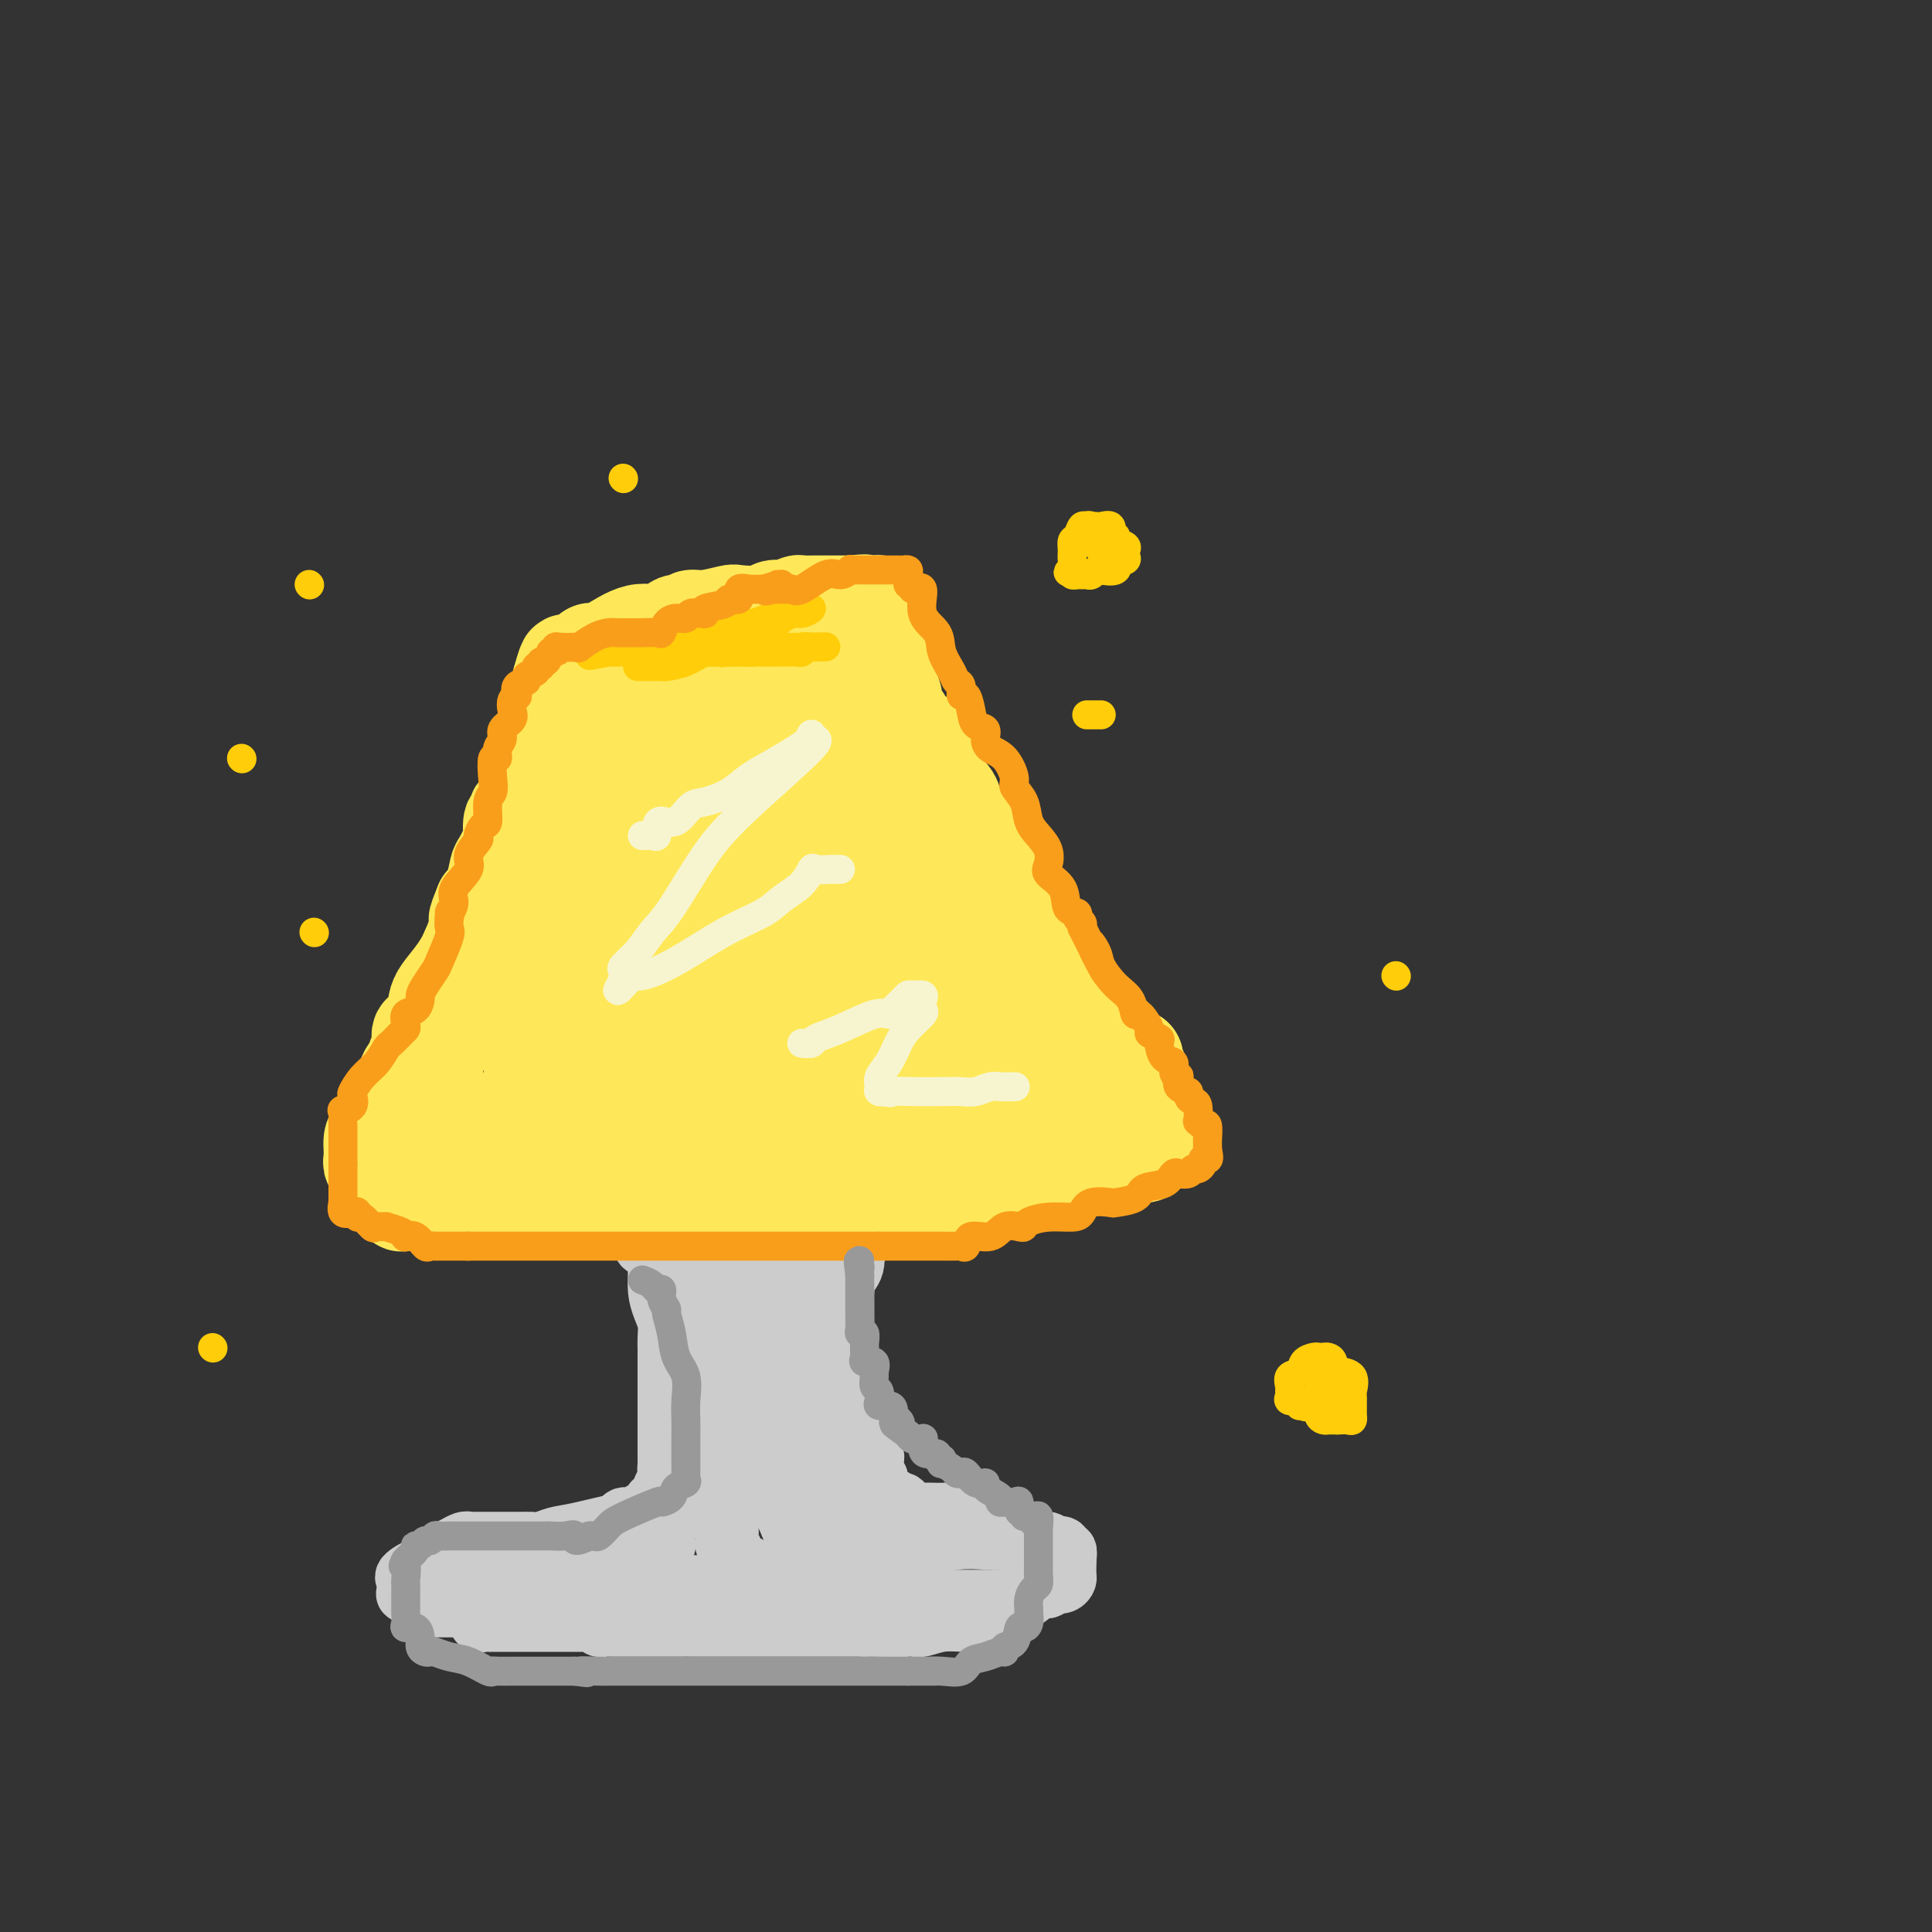 <svg viewBox='0 0 400 400' version='1.1' xmlns='http://www.w3.org/2000/svg' xmlns:xlink='http://www.w3.org/1999/xlink'><rect x="0" y="0" width="400" height="400" fill="#333333" stroke="none"/><g fill='none' stroke='#CCCCCC' stroke-width='12' stroke-linecap='round' stroke-linejoin='round'><path d='M128,251c0.437,-0.081 0.874,-0.163 1,0c0.126,0.163 -0.058,0.569 0,1c0.058,0.431 0.359,0.885 1,1c0.641,0.115 1.622,-0.111 2,0c0.378,0.111 0.152,0.559 0,1c-0.152,0.441 -0.230,0.877 0,1c0.230,0.123 0.770,-0.065 1,0c0.230,0.065 0.152,0.383 0,1c-0.152,0.617 -0.378,1.533 0,2c0.378,0.467 1.359,0.484 2,1c0.641,0.516 0.942,1.531 1,3c0.058,1.469 -0.128,3.392 0,5c0.128,1.608 0.570,2.902 1,4c0.430,1.098 0.847,1.998 1,3c0.153,1.002 0.041,2.104 0,3c-0.041,0.896 -0.011,1.586 0,2c0.011,0.414 0.003,0.551 0,1c-0.003,0.449 -0.001,1.209 0,2c0.001,0.791 0.000,1.611 0,2c-0.000,0.389 -0.000,0.345 0,1c0.000,0.655 0.000,2.007 0,3c-0.000,0.993 -0.000,1.626 0,2c0.000,0.374 0.000,0.488 0,1c-0.000,0.512 -0.000,1.421 0,2c0.000,0.579 0.000,0.826 0,1c-0.000,0.174 -0.000,0.273 0,1c0.000,0.727 0.000,2.080 0,3c-0.000,0.920 -0.000,1.406 0,2c0.000,0.594 0.000,1.297 0,2'/><path d='M138,302c0.314,6.534 0.098,2.868 0,2c-0.098,-0.868 -0.078,1.064 0,2c0.078,0.936 0.214,0.878 0,1c-0.214,0.122 -0.780,0.423 -1,1c-0.220,0.577 -0.095,1.430 0,2c0.095,0.570 0.161,0.857 0,1c-0.161,0.143 -0.550,0.142 -1,0c-0.450,-0.142 -0.960,-0.427 -1,0c-0.040,0.427 0.389,1.565 0,2c-0.389,0.435 -1.596,0.168 -2,0c-0.404,-0.168 -0.006,-0.238 0,0c0.006,0.238 -0.380,0.785 -1,1c-0.620,0.215 -1.476,0.100 -2,0c-0.524,-0.100 -0.718,-0.185 -1,0c-0.282,0.185 -0.653,0.641 -1,1c-0.347,0.359 -0.671,0.622 -1,1c-0.329,0.378 -0.664,0.872 -1,1c-0.336,0.128 -0.672,-0.109 -1,0c-0.328,0.109 -0.648,0.564 -1,1c-0.352,0.436 -0.737,0.853 -1,1c-0.263,0.147 -0.403,0.025 -1,0c-0.597,-0.025 -1.651,0.046 -2,0c-0.349,-0.046 0.009,-0.208 0,0c-0.009,0.208 -0.384,0.788 -1,1c-0.616,0.212 -1.475,0.057 -2,0c-0.525,-0.057 -0.718,-0.015 -1,0c-0.282,0.015 -0.653,0.004 -1,0c-0.347,-0.004 -0.670,-0.001 -1,0c-0.330,0.001 -0.666,0.000 -1,0c-0.334,-0.000 -0.667,-0.000 -1,0'/><path d='M112,320c-3.733,1.083 -1.565,0.290 -1,0c0.565,-0.290 -0.474,-0.079 -1,0c-0.526,0.079 -0.539,0.025 -1,0c-0.461,-0.025 -1.370,-0.020 -2,0c-0.630,0.020 -0.982,0.056 -1,0c-0.018,-0.056 0.297,-0.203 0,0c-0.297,0.203 -1.207,0.757 -2,1c-0.793,0.243 -1.468,0.174 -2,0c-0.532,-0.174 -0.921,-0.455 -1,0c-0.079,0.455 0.154,1.645 0,2c-0.154,0.355 -0.693,-0.126 -1,0c-0.307,0.126 -0.380,0.860 -1,1c-0.620,0.140 -1.787,-0.314 -2,0c-0.213,0.314 0.529,1.394 0,2c-0.529,0.606 -2.331,0.736 -3,1c-0.669,0.264 -0.207,0.661 0,1c0.207,0.339 0.160,0.620 0,1c-0.160,0.380 -0.431,0.858 0,1c0.431,0.142 1.566,-0.053 2,0c0.434,0.053 0.168,0.354 0,1c-0.168,0.646 -0.238,1.635 0,2c0.238,0.365 0.782,0.104 1,0c0.218,-0.104 0.109,-0.052 0,0'/><path d='M97,333c0.914,0.900 1.699,0.150 2,0c0.301,-0.150 0.120,0.300 0,1c-0.120,0.700 -0.177,1.652 0,2c0.177,0.348 0.589,0.093 1,0c0.411,-0.093 0.820,-0.025 1,0c0.180,0.025 0.129,0.006 2,0c1.871,-0.006 5.663,0.002 9,0c3.337,-0.002 6.219,-0.015 8,0c1.781,0.015 2.459,0.056 3,0c0.541,-0.056 0.944,-0.211 1,0c0.056,0.211 -0.234,0.789 0,1c0.234,0.211 0.991,0.057 1,0c0.009,-0.057 -0.732,-0.015 2,0c2.732,0.015 8.936,0.004 12,0c3.064,-0.004 2.986,-0.001 3,0c0.014,0.001 0.119,0.000 1,0c0.881,-0.000 2.539,-0.000 3,0c0.461,0.000 -0.273,0.000 0,0c0.273,-0.000 1.554,-0.000 3,0c1.446,0.000 3.056,0.000 4,0c0.944,-0.000 1.222,-0.000 2,0c0.778,0.000 2.058,0.000 3,0c0.942,-0.000 1.548,-0.000 2,0c0.452,0.000 0.750,0.000 1,0c0.250,-0.000 0.453,-0.000 1,0c0.547,0.000 1.436,0.000 2,0c0.564,-0.000 0.801,-0.000 2,0c1.199,0.000 3.361,0.000 5,0c1.639,-0.000 2.754,-0.000 4,0c1.246,0.000 2.623,0.000 4,0'/><path d='M179,337c13.431,0.154 7.007,0.037 5,0c-2.007,-0.037 0.402,0.004 2,0c1.598,-0.004 2.387,-0.054 3,0c0.613,0.054 1.052,0.213 2,0c0.948,-0.213 2.406,-0.798 4,-1c1.594,-0.202 3.325,-0.022 5,0c1.675,0.022 3.294,-0.113 4,0c0.706,0.113 0.499,0.475 1,0c0.501,-0.475 1.711,-1.786 2,-2c0.289,-0.214 -0.343,0.671 1,0c1.343,-0.671 4.661,-2.897 6,-4c1.339,-1.103 0.699,-1.084 1,-1c0.301,0.084 1.544,0.231 2,0c0.456,-0.231 0.124,-0.840 0,-1c-0.124,-0.160 -0.040,0.129 0,0c0.040,-0.129 0.035,-0.675 0,-1c-0.035,-0.325 -0.101,-0.430 0,-1c0.101,-0.570 0.367,-1.606 0,-2c-0.367,-0.394 -1.368,-0.144 -2,0c-0.632,0.144 -0.895,0.184 -1,0c-0.105,-0.184 -0.053,-0.592 0,-1'/><path d='M214,323c-0.703,-0.799 -0.961,0.204 -1,0c-0.039,-0.204 0.141,-1.616 0,-2c-0.141,-0.384 -0.605,0.261 -1,0c-0.395,-0.261 -0.723,-1.428 -2,-2c-1.277,-0.572 -3.504,-0.550 -5,-1c-1.496,-0.450 -2.262,-1.374 -3,-2c-0.738,-0.626 -1.450,-0.956 -2,-1c-0.550,-0.044 -0.940,0.199 -1,0c-0.060,-0.199 0.210,-0.838 0,-1c-0.210,-0.162 -0.900,0.155 -1,0c-0.100,-0.155 0.391,-0.781 0,-1c-0.391,-0.219 -1.664,-0.030 -3,0c-1.336,0.030 -2.735,-0.097 -4,0c-1.265,0.097 -2.395,0.419 -3,0c-0.605,-0.419 -0.683,-1.581 -1,-2c-0.317,-0.419 -0.871,-0.097 -1,0c-0.129,0.097 0.168,-0.033 0,0c-0.168,0.033 -0.802,0.227 -1,0c-0.198,-0.227 0.040,-0.875 0,-1c-0.040,-0.125 -0.357,0.274 -1,0c-0.643,-0.274 -1.612,-1.221 -2,-2c-0.388,-0.779 -0.194,-1.389 0,-2'/><path d='M182,306c-1.187,-1.650 -1.154,-2.275 -1,-3c0.154,-0.725 0.430,-1.552 0,-2c-0.430,-0.448 -1.564,-0.519 -2,-1c-0.436,-0.481 -0.172,-1.372 0,-2c0.172,-0.628 0.253,-0.993 0,-1c-0.253,-0.007 -0.838,0.345 -1,0c-0.162,-0.345 0.100,-1.387 0,-2c-0.100,-0.613 -0.563,-0.799 -1,-1c-0.437,-0.201 -0.848,-0.419 -1,-1c-0.152,-0.581 -0.044,-1.524 0,-2c0.044,-0.476 0.026,-0.485 0,-1c-0.026,-0.515 -0.060,-1.538 0,-2c0.060,-0.462 0.212,-0.365 0,-1c-0.212,-0.635 -0.789,-2.001 -1,-3c-0.211,-0.999 -0.057,-1.629 0,-2c0.057,-0.371 0.015,-0.481 0,-1c-0.015,-0.519 -0.004,-1.446 0,-2c0.004,-0.554 0.001,-0.736 0,-1c-0.001,-0.264 -0.000,-0.610 0,-1c0.000,-0.390 -0.000,-0.824 0,-1c0.000,-0.176 0.001,-0.093 0,-1c-0.001,-0.907 -0.002,-2.805 0,-4c0.002,-1.195 0.008,-1.686 0,-2c-0.008,-0.314 -0.031,-0.450 0,-1c0.031,-0.550 0.116,-1.515 0,-2c-0.116,-0.485 -0.435,-0.492 0,-1c0.435,-0.508 1.622,-1.518 2,-3c0.378,-1.482 -0.052,-3.438 0,-4c0.052,-0.562 0.586,0.268 1,0c0.414,-0.268 0.707,-1.634 1,-3'/><path d='M179,255c1.067,-1.959 1.734,-1.855 2,-2c0.266,-0.145 0.131,-0.539 0,-1c-0.131,-0.461 -0.260,-0.989 0,-1c0.260,-0.011 0.907,0.497 1,0c0.093,-0.497 -0.369,-1.997 0,-3c0.369,-1.003 1.567,-1.507 2,-2c0.433,-0.493 0.100,-0.973 0,-1c-0.100,-0.027 0.033,0.400 0,0c-0.033,-0.400 -0.234,-1.627 0,-2c0.234,-0.373 0.901,0.106 1,0c0.099,-0.106 -0.369,-0.799 0,-1c0.369,-0.201 1.577,0.089 2,0c0.423,-0.089 0.063,-0.557 0,-1c-0.063,-0.443 0.171,-0.862 0,-1c-0.171,-0.138 -0.747,0.004 -1,0c-0.253,-0.004 -0.184,-0.153 -2,0c-1.816,0.153 -5.518,0.608 -9,1c-3.482,0.392 -6.745,0.721 -9,1c-2.255,0.279 -3.501,0.508 -4,1c-0.499,0.492 -0.249,1.246 0,2'/><path d='M162,245c-3.352,0.741 -0.733,0.094 0,0c0.733,-0.094 -0.421,0.365 -1,1c-0.579,0.635 -0.584,1.445 -1,2c-0.416,0.555 -1.245,0.856 -2,1c-0.755,0.144 -1.437,0.129 -2,0c-0.563,-0.129 -1.007,-0.374 -1,0c0.007,0.374 0.464,1.368 0,2c-0.464,0.632 -1.849,0.901 -3,1c-1.151,0.099 -2.066,0.027 -3,0c-0.934,-0.027 -1.885,-0.007 -3,0c-1.115,0.007 -2.394,0.003 -3,0c-0.606,-0.003 -0.540,-0.005 -1,0c-0.460,0.005 -1.448,0.017 -2,0c-0.552,-0.017 -0.668,-0.065 -1,0c-0.332,0.065 -0.879,0.242 -1,0c-0.121,-0.242 0.184,-0.902 0,-1c-0.184,-0.098 -0.858,0.366 -1,0c-0.142,-0.366 0.248,-1.562 0,-2c-0.248,-0.438 -1.133,-0.117 -2,0c-0.867,0.117 -1.716,0.031 -2,0c-0.284,-0.031 -0.004,-0.008 0,0c0.004,0.008 -0.268,0.002 -1,0c-0.732,-0.002 -1.923,-0.001 -2,0c-0.077,0.001 0.962,0.000 2,0'/><path d='M132,249c-2.876,-0.432 -0.065,-0.010 1,0c1.065,0.010 0.383,-0.390 0,0c-0.383,0.390 -0.467,1.571 0,2c0.467,0.429 1.487,0.108 2,0c0.513,-0.108 0.520,-0.001 1,0c0.480,0.001 1.434,-0.105 4,0c2.566,0.105 6.745,0.420 11,0c4.255,-0.420 8.587,-1.576 12,-2c3.413,-0.424 5.908,-0.116 8,0c2.092,0.116 3.781,0.039 5,0c1.219,-0.039 1.967,-0.040 2,0c0.033,0.040 -0.651,0.121 -1,0c-0.349,-0.121 -0.365,-0.443 -1,0c-0.635,0.443 -1.889,1.653 -4,3c-2.111,1.347 -5.080,2.833 -8,4c-2.920,1.167 -5.791,2.014 -8,3c-2.209,0.986 -3.755,2.109 -5,3c-1.245,0.891 -2.190,1.548 -3,2c-0.810,0.452 -1.485,0.697 -2,1c-0.515,0.303 -0.870,0.663 -1,1c-0.130,0.337 -0.035,0.650 0,1c0.035,0.350 0.011,0.737 0,1c-0.011,0.263 -0.010,0.402 0,1c0.010,0.598 0.027,1.655 0,2c-0.027,0.345 -0.100,-0.021 0,0c0.100,0.021 0.373,0.429 0,1c-0.373,0.571 -1.392,1.306 -2,2c-0.608,0.694 -0.804,1.347 -1,2'/><path d='M142,276c-0.464,2.142 -0.124,2.498 0,3c0.124,0.502 0.033,1.151 0,2c-0.033,0.849 -0.009,1.899 0,3c0.009,1.101 0.002,2.252 0,4c-0.002,1.748 -0.001,4.092 0,5c0.001,0.908 0.000,0.380 0,1c-0.000,0.620 -0.000,2.389 0,3c0.000,0.611 0.000,0.066 0,0c-0.000,-0.066 -0.000,0.349 0,1c0.000,0.651 0.000,1.540 0,2c-0.000,0.460 -0.000,0.492 0,1c0.000,0.508 0.001,1.491 0,2c-0.001,0.509 -0.004,0.542 0,1c0.004,0.458 0.017,1.341 0,2c-0.017,0.659 -0.062,1.096 0,2c0.062,0.904 0.232,2.276 0,3c-0.232,0.724 -0.866,0.800 -2,2c-1.134,1.200 -2.766,3.526 -5,5c-2.234,1.474 -5.069,2.098 -7,3c-1.931,0.902 -2.959,2.084 -5,3c-2.041,0.916 -5.095,1.566 -8,2c-2.905,0.434 -5.660,0.652 -8,1c-2.340,0.348 -4.264,0.825 -6,1c-1.736,0.175 -3.286,0.047 -4,0c-0.714,-0.047 -0.594,-0.013 -1,0c-0.406,0.013 -1.338,0.003 -2,0c-0.662,-0.003 -1.054,-0.001 -1,0c0.054,0.001 0.553,0.000 0,0c-0.553,-0.000 -2.158,-0.000 -3,0c-0.842,0.000 -0.921,0.000 -1,0'/><path d='M89,328c-3.825,0.305 -0.387,0.067 1,0c1.387,-0.067 0.724,0.036 1,0c0.276,-0.036 1.491,-0.212 2,0c0.509,0.212 0.311,0.813 0,1c-0.311,0.187 -0.734,-0.039 1,0c1.734,0.039 5.627,0.343 8,0c2.373,-0.343 3.226,-1.332 5,-2c1.774,-0.668 4.470,-1.013 6,-1c1.530,0.013 1.895,0.384 3,0c1.105,-0.384 2.949,-1.524 4,-2c1.051,-0.476 1.307,-0.289 2,0c0.693,0.289 1.821,0.681 4,0c2.179,-0.681 5.407,-2.434 7,-3c1.593,-0.566 1.551,0.056 2,0c0.449,-0.056 1.389,-0.789 2,-1c0.611,-0.211 0.893,0.102 1,0c0.107,-0.102 0.039,-0.619 0,-1c-0.039,-0.381 -0.049,-0.627 0,-1c0.049,-0.373 0.157,-0.873 0,-1c-0.157,-0.127 -0.581,0.120 -1,0c-0.419,-0.120 -0.834,-0.606 -1,-1c-0.166,-0.394 -0.083,-0.697 0,-1'/><path d='M136,315c-0.291,-0.781 -0.517,-0.235 -1,0c-0.483,0.235 -1.221,0.158 -2,0c-0.779,-0.158 -1.599,-0.396 -4,0c-2.401,0.396 -6.383,1.427 -9,2c-2.617,0.573 -3.870,0.690 -5,1c-1.130,0.310 -2.136,0.815 -3,1c-0.864,0.185 -1.585,0.050 -2,0c-0.415,-0.050 -0.523,-0.013 -1,0c-0.477,0.013 -1.323,0.003 -2,0c-0.677,-0.003 -1.186,-0.001 -1,0c0.186,0.001 1.067,-0.001 0,0c-1.067,0.001 -4.083,0.004 -6,0c-1.917,-0.004 -2.737,-0.014 -3,0c-0.263,0.014 0.029,0.054 0,0c-0.029,-0.054 -0.379,-0.202 -1,0c-0.621,0.202 -1.512,0.755 -2,1c-0.488,0.245 -0.572,0.184 -1,1c-0.428,0.816 -1.201,2.509 -2,3c-0.799,0.491 -1.626,-0.220 -3,0c-1.374,0.220 -3.296,1.369 -4,2c-0.704,0.631 -0.190,0.743 0,1c0.190,0.257 0.056,0.660 0,1c-0.056,0.340 -0.036,0.617 0,1c0.036,0.383 0.087,0.872 0,1c-0.087,0.128 -0.310,-0.106 0,0c0.310,0.106 1.155,0.553 2,1'/><path d='M86,331c0.548,1.226 0.918,1.793 1,2c0.082,0.207 -0.122,0.056 0,0c0.122,-0.056 0.572,-0.015 1,0c0.428,0.015 0.834,0.004 1,0c0.166,-0.004 0.092,-0.001 2,0c1.908,0.001 5.799,0.000 12,0c6.201,-0.000 14.711,-0.000 19,0c4.289,0.000 4.357,0.000 5,0c0.643,-0.000 1.860,-0.000 3,0c1.140,0.000 2.202,-0.000 3,0c0.798,0.000 1.332,0.000 2,0c0.668,-0.000 1.470,-0.000 2,0c0.530,0.000 0.788,0.000 1,0c0.212,-0.000 0.378,-0.001 1,0c0.622,0.001 1.701,0.002 3,0c1.299,-0.002 2.820,-0.008 4,0c1.180,0.008 2.021,0.030 3,0c0.979,-0.030 2.097,-0.113 3,0c0.903,0.113 1.593,0.422 3,0c1.407,-0.422 3.533,-1.575 5,-2c1.467,-0.425 2.276,-0.121 3,0c0.724,0.121 1.362,0.061 2,0'/><path d='M165,331c12.798,-0.000 5.292,-0.000 3,0c-2.292,0.000 0.630,0.000 3,0c2.370,-0.000 4.187,-0.000 6,0c1.813,0.000 3.622,0.000 5,0c1.378,-0.000 2.324,-0.000 4,0c1.676,0.000 4.082,0.000 5,0c0.918,-0.000 0.349,-0.000 1,0c0.651,0.000 2.524,0.000 3,0c0.476,-0.000 -0.443,-0.000 0,0c0.443,0.000 2.250,0.000 3,0c0.750,-0.000 0.443,-0.000 1,0c0.557,0.000 1.979,0.001 3,0c1.021,-0.001 1.642,-0.004 2,0c0.358,0.004 0.452,0.016 1,0c0.548,-0.016 1.550,-0.061 2,0c0.450,0.061 0.349,0.228 1,0c0.651,-0.228 2.055,-0.849 3,-1c0.945,-0.151 1.432,0.170 2,0c0.568,-0.170 1.216,-0.829 2,-1c0.784,-0.171 1.702,0.147 2,0c0.298,-0.147 -0.025,-0.759 0,-1c0.025,-0.241 0.399,-0.111 1,0c0.601,0.111 1.429,0.202 2,0c0.571,-0.202 0.885,-0.698 1,-1c0.115,-0.302 0.031,-0.411 0,-1c-0.031,-0.589 -0.008,-1.659 0,-2c0.008,-0.341 0.002,0.045 0,0c-0.002,-0.045 -0.001,-0.523 0,-1'/><path d='M221,323c0.068,-1.088 0.238,-1.807 0,-2c-0.238,-0.193 -0.883,0.141 -1,0c-0.117,-0.141 0.295,-0.756 0,-1c-0.295,-0.244 -1.295,-0.118 -2,0c-0.705,0.118 -1.114,0.228 -1,0c0.114,-0.228 0.751,-0.793 0,-1c-0.751,-0.207 -2.888,-0.056 -4,0c-1.112,0.056 -1.198,0.015 -2,0c-0.802,-0.015 -2.321,-0.005 -3,0c-0.679,0.005 -0.518,0.006 -1,0c-0.482,-0.006 -1.607,-0.018 -2,0c-0.393,0.018 -0.053,0.068 -1,0c-0.947,-0.068 -3.182,-0.252 -6,0c-2.818,0.252 -6.218,0.941 -7,1c-0.782,0.059 1.053,-0.512 0,0c-1.053,0.512 -4.993,2.108 -7,3c-2.007,0.892 -2.081,1.080 -3,1c-0.919,-0.080 -2.681,-0.428 -4,0c-1.319,0.428 -2.193,1.630 -3,2c-0.807,0.370 -1.548,-0.094 -3,0c-1.452,0.094 -3.616,0.747 -6,1c-2.384,0.253 -4.988,0.107 -7,0c-2.012,-0.107 -3.432,-0.173 -5,0c-1.568,0.173 -3.284,0.587 -5,1'/><path d='M148,328c-5.087,0.536 -4.806,0.876 -5,1c-0.194,0.124 -0.863,0.033 -1,0c-0.137,-0.033 0.259,-0.009 0,0c-0.259,0.009 -1.173,0.002 -2,0c-0.827,-0.002 -1.566,0.000 -2,0c-0.434,-0.000 -0.561,-0.004 -1,0c-0.439,0.004 -1.190,0.015 -2,0c-0.810,-0.015 -1.679,-0.057 -2,0c-0.321,0.057 -0.094,0.211 0,0c0.094,-0.211 0.055,-0.788 0,-1c-0.055,-0.212 -0.127,-0.061 0,0c0.127,0.061 0.451,0.031 3,0c2.549,-0.031 7.321,-0.062 10,0c2.679,0.062 3.264,0.219 6,0c2.736,-0.219 7.623,-0.812 10,-1c2.377,-0.188 2.245,0.029 3,0c0.755,-0.029 2.399,-0.306 3,-1c0.601,-0.694 0.161,-1.807 0,-2c-0.161,-0.193 -0.043,0.534 0,0c0.043,-0.534 0.012,-2.327 0,-3c-0.012,-0.673 -0.003,-0.224 0,-1c0.003,-0.776 0.001,-2.777 0,-4c-0.001,-1.223 -0.000,-1.668 0,-2c0.000,-0.332 0.000,-0.551 0,-1c-0.000,-0.449 -0.000,-1.128 0,-2c0.000,-0.872 0.000,-1.936 0,-3'/><path d='M168,308c-0.027,-3.530 -0.094,-3.355 0,-4c0.094,-0.645 0.347,-2.108 0,-4c-0.347,-1.892 -1.296,-4.212 -2,-6c-0.704,-1.788 -1.162,-3.045 -2,-5c-0.838,-1.955 -2.057,-4.608 -3,-7c-0.943,-2.392 -1.612,-4.523 -2,-6c-0.388,-1.477 -0.496,-2.300 -1,-5c-0.504,-2.700 -1.403,-7.276 -2,-9c-0.597,-1.724 -0.892,-0.595 -1,-1c-0.108,-0.405 -0.031,-2.346 0,-3c0.031,-0.654 0.015,-0.023 0,0c-0.015,0.023 -0.028,-0.562 0,0c0.028,0.562 0.096,2.271 1,4c0.904,1.729 2.644,3.478 4,6c1.356,2.522 2.329,5.818 3,8c0.671,2.182 1.041,3.251 2,5c0.959,1.749 2.506,4.180 3,6c0.494,1.820 -0.067,3.031 0,4c0.067,0.969 0.761,1.696 1,2c0.239,0.304 0.022,0.184 0,1c-0.022,0.816 0.152,2.570 0,3c-0.152,0.430 -0.628,-0.462 0,0c0.628,0.462 2.361,2.278 3,4c0.639,1.722 0.182,3.349 0,5c-0.182,1.651 -0.091,3.325 0,5'/><path d='M172,311c0.857,4.392 1.000,3.374 1,3c-0.000,-0.374 -0.144,-0.102 -1,-1c-0.856,-0.898 -2.426,-2.965 -3,-6c-0.574,-3.035 -0.154,-7.039 0,-10c0.154,-2.961 0.042,-4.879 0,-7c-0.042,-2.121 -0.015,-4.444 0,-8c0.015,-3.556 0.018,-8.346 0,-11c-0.018,-2.654 -0.056,-3.173 0,-4c0.056,-0.827 0.205,-1.964 0,-3c-0.205,-1.036 -0.763,-1.972 -1,-3c-0.237,-1.028 -0.151,-2.148 0,-2c0.151,0.148 0.369,1.563 1,2c0.631,0.437 1.676,-0.105 2,0c0.324,0.105 -0.072,0.858 0,1c0.072,0.142 0.612,-0.328 1,0c0.388,0.328 0.623,1.452 1,2c0.377,0.548 0.895,0.518 1,1c0.105,0.482 -0.202,1.476 0,3c0.202,1.524 0.915,3.578 0,6c-0.915,2.422 -3.457,5.211 -6,8'/><path d='M168,282c-2.215,3.442 -4.751,8.049 -7,12c-2.249,3.951 -4.211,7.248 -6,10c-1.789,2.752 -3.404,4.960 -4,7c-0.596,2.040 -0.173,3.912 0,5c0.173,1.088 0.094,1.391 0,2c-0.094,0.609 -0.204,1.522 0,2c0.204,0.478 0.722,0.520 1,1c0.278,0.480 0.315,1.399 1,2c0.685,0.601 2.018,0.884 2,1c-0.018,0.116 -1.385,0.066 -2,0c-0.615,-0.066 -0.476,-0.148 -1,-1c-0.524,-0.852 -1.710,-2.473 -2,-3c-0.290,-0.527 0.314,0.042 0,-2c-0.314,-2.042 -1.548,-6.695 -2,-11c-0.452,-4.305 -0.122,-8.264 0,-13c0.122,-4.736 0.036,-10.251 0,-14c-0.036,-3.749 -0.020,-5.734 0,-8c0.020,-2.266 0.046,-4.814 0,-6c-0.046,-1.186 -0.164,-1.009 0,-1c0.164,0.009 0.610,-0.150 1,0c0.390,0.150 0.723,0.607 1,1c0.277,0.393 0.498,0.721 1,1c0.502,0.279 1.286,0.508 2,2c0.714,1.492 1.357,4.246 2,7'/><path d='M155,276c1.152,1.951 0.532,1.829 1,4c0.468,2.171 2.025,6.634 3,11c0.975,4.366 1.368,8.634 2,12c0.632,3.366 1.503,5.829 2,8c0.497,2.171 0.619,4.048 1,5c0.381,0.952 1.021,0.977 1,1c-0.021,0.023 -0.702,0.043 -1,0c-0.298,-0.043 -0.212,-0.148 -1,-2c-0.788,-1.852 -2.449,-5.451 -4,-8c-1.551,-2.549 -2.993,-4.048 -4,-6c-1.007,-1.952 -1.579,-4.356 -2,-6c-0.421,-1.644 -0.692,-2.527 -1,-3c-0.308,-0.473 -0.652,-0.536 -1,-1c-0.348,-0.464 -0.700,-1.330 -1,-2c-0.300,-0.670 -0.549,-1.145 -1,-2c-0.451,-0.855 -1.105,-2.090 -1,-2c0.105,0.090 0.969,1.505 2,3c1.031,1.495 2.228,3.071 3,4c0.772,0.929 1.120,1.212 3,3c1.880,1.788 5.291,5.081 7,7c1.709,1.919 1.716,2.463 3,4c1.284,1.537 3.846,4.068 5,5c1.154,0.932 0.901,0.266 1,0c0.099,-0.266 0.549,-0.133 1,0'/><path d='M173,311c3.985,4.022 1.448,1.078 1,0c-0.448,-1.078 1.194,-0.288 2,0c0.806,0.288 0.778,0.075 1,0c0.222,-0.075 0.694,-0.013 1,0c0.306,0.013 0.445,-0.021 1,0c0.555,0.021 1.525,0.099 2,0c0.475,-0.099 0.456,-0.376 1,0c0.544,0.376 1.652,1.404 2,2c0.348,0.596 -0.065,0.760 0,1c0.065,0.240 0.607,0.555 1,1c0.393,0.445 0.638,1.019 1,2c0.362,0.981 0.842,2.370 1,3c0.158,0.630 -0.007,0.501 0,1c0.007,0.499 0.186,1.624 0,2c-0.186,0.376 -0.738,0.001 -1,0c-0.262,-0.001 -0.233,0.372 -1,0c-0.767,-0.372 -2.331,-1.490 -3,-2c-0.669,-0.510 -0.443,-0.412 -1,-1c-0.557,-0.588 -1.897,-1.864 -3,-3c-1.103,-1.136 -1.968,-2.134 -3,-3c-1.032,-0.866 -2.230,-1.602 -4,-4c-1.770,-2.398 -4.113,-6.458 -6,-10c-1.887,-3.542 -3.317,-6.568 -5,-9c-1.683,-2.432 -3.617,-4.272 -5,-7c-1.383,-2.728 -2.213,-6.344 -3,-9c-0.787,-2.656 -1.531,-4.351 -2,-6c-0.469,-1.649 -0.665,-3.252 -1,-4c-0.335,-0.748 -0.810,-0.642 -1,-1c-0.190,-0.358 -0.095,-1.179 0,-2'/><path d='M148,262c-0.962,-3.623 0.132,-1.679 0,-1c-0.132,0.679 -1.492,0.093 -2,0c-0.508,-0.093 -0.164,0.305 0,0c0.164,-0.305 0.149,-1.314 0,-2c-0.149,-0.686 -0.432,-1.050 -1,-1c-0.568,0.050 -1.420,0.512 -2,0c-0.580,-0.512 -0.889,-2.000 -1,-2c-0.111,-0.000 -0.026,1.487 0,2c0.026,0.513 -0.009,0.050 0,0c0.009,-0.050 0.062,0.312 0,1c-0.062,0.688 -0.240,1.701 0,2c0.240,0.299 0.900,-0.116 1,0c0.100,0.116 -0.358,0.762 0,1c0.358,0.238 1.531,0.068 2,0c0.469,-0.068 0.235,-0.034 0,0'/></g>
<g fill='none' stroke='#FEE859' stroke-width='20' stroke-linecap='round' stroke-linejoin='round'><path d='M130,139c0.717,-0.000 1.435,-0.000 2,0c0.565,0.000 0.979,0.000 1,0c0.021,-0.000 -0.350,-0.000 0,0c0.350,0.000 1.420,0.000 2,0c0.580,-0.000 0.668,-0.000 1,0c0.332,0.000 0.906,0.000 2,0c1.094,-0.000 2.709,-0.000 4,0c1.291,0.000 2.259,0.000 4,0c1.741,-0.000 4.254,-0.000 6,0c1.746,0.000 2.727,0.000 4,0c1.273,-0.000 2.840,-0.000 4,0c1.160,0.000 1.912,0.000 2,0c0.088,-0.000 -0.489,-0.001 -1,0c-0.511,0.001 -0.955,0.004 -3,0c-2.045,-0.004 -5.689,-0.015 -8,0c-2.311,0.015 -3.288,0.056 -5,0c-1.712,-0.056 -4.161,-0.211 -5,0c-0.839,0.211 -0.070,0.786 0,1c0.070,0.214 -0.558,0.068 -1,0c-0.442,-0.068 -0.696,-0.057 -1,0c-0.304,0.057 -0.658,0.159 -1,0c-0.342,-0.159 -0.671,-0.580 -1,-1'/><path d='M136,139c-3.956,0.000 -1.844,0.000 -1,0c0.844,0.000 0.422,0.000 0,0'/><path d='M125,145c-0.523,-0.186 -1.047,-0.372 -1,0c0.047,0.372 0.664,1.300 0,2c-0.664,0.700 -2.608,1.170 -4,2c-1.392,0.830 -2.232,2.019 -3,3c-0.768,0.981 -1.464,1.753 -2,2c-0.536,0.247 -0.913,-0.032 -1,0c-0.087,0.032 0.116,0.376 0,1c-0.116,0.624 -0.552,1.528 -1,2c-0.448,0.472 -0.907,0.512 -1,1c-0.093,0.488 0.181,1.425 0,2c-0.181,0.575 -0.817,0.788 -1,1c-0.183,0.212 0.087,0.422 0,1c-0.087,0.578 -0.530,1.522 -1,2c-0.470,0.478 -0.967,0.489 -1,1c-0.033,0.511 0.397,1.521 0,2c-0.397,0.479 -1.621,0.426 -2,1c-0.379,0.574 0.088,1.776 0,2c-0.088,0.224 -0.731,-0.528 -1,0c-0.269,0.528 -0.165,2.336 0,3c0.165,0.664 0.392,0.183 0,1c-0.392,0.817 -1.404,2.930 -2,4c-0.596,1.070 -0.776,1.096 -1,2c-0.224,0.904 -0.493,2.687 -1,4c-0.507,1.313 -1.254,2.157 -2,3'/><path d='M100,187c-2.135,5.161 -0.971,3.064 -1,4c-0.029,0.936 -1.251,4.905 -3,8c-1.749,3.095 -4.024,5.315 -5,7c-0.976,1.685 -0.653,2.835 -1,4c-0.347,1.165 -1.365,2.344 -2,3c-0.635,0.656 -0.886,0.790 -1,1c-0.114,0.210 -0.091,0.496 0,1c0.091,0.504 0.252,1.228 0,2c-0.252,0.772 -0.915,1.594 -1,2c-0.085,0.406 0.408,0.398 0,1c-0.408,0.602 -1.718,1.815 -2,3c-0.282,1.185 0.462,2.343 0,3c-0.462,0.657 -2.130,0.813 -3,2c-0.870,1.187 -0.941,3.406 -1,4c-0.059,0.594 -0.107,-0.437 0,0c0.107,0.437 0.368,2.341 0,3c-0.368,0.659 -1.366,0.075 -2,0c-0.634,-0.075 -0.903,0.361 -1,1c-0.097,0.639 -0.022,1.480 0,2c0.022,0.520 -0.010,0.717 0,1c0.010,0.283 0.061,0.650 0,1c-0.061,0.350 -0.233,0.681 0,1c0.233,0.319 0.870,0.624 1,1c0.130,0.376 -0.249,0.822 0,1c0.249,0.178 1.124,0.089 2,0'/><path d='M80,243c0.471,1.509 0.150,1.781 0,2c-0.150,0.219 -0.129,0.384 0,1c0.129,0.616 0.367,1.682 1,2c0.633,0.318 1.661,-0.111 2,0c0.339,0.111 -0.012,0.762 0,1c0.012,0.238 0.386,0.064 1,0c0.614,-0.064 1.468,-0.017 2,0c0.532,0.017 0.742,0.005 1,0c0.258,-0.005 0.562,-0.001 1,0c0.438,0.001 1.009,0.000 2,0c0.991,-0.000 2.403,-0.000 3,0c0.597,0.000 0.379,0.000 1,0c0.621,-0.000 2.080,-0.000 3,0c0.920,0.000 1.299,0.000 2,0c0.701,-0.000 1.722,-0.000 3,0c1.278,0.000 2.812,0.000 4,0c1.188,-0.000 2.030,-0.000 3,0c0.970,0.000 2.068,0.000 3,0c0.932,-0.000 1.698,-0.000 3,0c1.302,0.000 3.139,0.000 5,0c1.861,-0.000 3.747,-0.000 5,0c1.253,0.000 1.875,0.000 3,0c1.125,-0.000 2.755,-0.000 4,0c1.245,0.000 2.106,0.000 3,0c0.894,-0.000 1.820,-0.000 3,0c1.180,0.000 2.615,0.000 4,0c1.385,-0.000 2.722,-0.000 4,0c1.278,0.000 2.497,0.000 4,0c1.503,-0.000 3.289,0.000 5,0c1.711,-0.000 3.346,0.000 5,0c1.654,0.000 3.327,0.000 5,0'/><path d='M165,249c12.782,0.002 5.238,0.008 4,0c-1.238,-0.008 3.831,-0.031 7,0c3.169,0.031 4.437,0.115 6,0c1.563,-0.115 3.420,-0.430 5,-1c1.580,-0.570 2.883,-1.397 5,-2c2.117,-0.603 5.047,-0.984 7,-1c1.953,-0.016 2.928,0.332 5,0c2.072,-0.332 5.242,-1.343 7,-2c1.758,-0.657 2.102,-0.960 3,-1c0.898,-0.040 2.348,0.183 3,0c0.652,-0.183 0.507,-0.771 1,-1c0.493,-0.229 1.624,-0.100 4,0c2.376,0.100 5.999,0.171 8,0c2.001,-0.171 2.382,-0.583 3,-1c0.618,-0.417 1.472,-0.837 2,-1c0.528,-0.163 0.730,-0.067 1,0c0.270,0.067 0.608,0.107 1,0c0.392,-0.107 0.838,-0.361 1,-1c0.162,-0.639 0.039,-1.664 0,-2c-0.039,-0.336 0.004,0.015 0,0c-0.004,-0.015 -0.056,-0.396 0,-1c0.056,-0.604 0.221,-1.430 0,-2c-0.221,-0.570 -0.829,-0.884 -1,-1c-0.171,-0.116 0.094,-0.033 0,0c-0.094,0.033 -0.547,0.017 -1,0'/><path d='M236,232c-0.272,-1.915 -0.953,-3.202 -2,-4c-1.047,-0.798 -2.460,-1.106 -3,-2c-0.540,-0.894 -0.205,-2.375 -1,-3c-0.795,-0.625 -2.718,-0.396 -4,-1c-1.282,-0.604 -1.922,-2.043 -3,-3c-1.078,-0.957 -2.596,-1.433 -5,-3c-2.404,-1.567 -5.696,-4.225 -8,-6c-2.304,-1.775 -3.622,-2.668 -5,-3c-1.378,-0.332 -2.818,-0.103 -4,-1c-1.182,-0.897 -2.106,-2.920 -3,-4c-0.894,-1.080 -1.757,-1.216 -3,-3c-1.243,-1.784 -2.865,-5.215 -4,-7c-1.135,-1.785 -1.785,-1.923 -3,-3c-1.215,-1.077 -2.997,-3.091 -4,-5c-1.003,-1.909 -1.228,-3.711 -2,-5c-0.772,-1.289 -2.093,-2.063 -3,-3c-0.907,-0.937 -1.401,-2.036 -2,-3c-0.599,-0.964 -1.303,-1.792 -2,-3c-0.697,-1.208 -1.387,-2.796 -2,-4c-0.613,-1.204 -1.150,-2.025 -2,-3c-0.850,-0.975 -2.013,-2.106 -3,-3c-0.987,-0.894 -1.799,-1.552 -3,-3c-1.201,-1.448 -2.790,-3.687 -4,-5c-1.210,-1.313 -2.040,-1.700 -3,-3c-0.960,-1.300 -2.050,-3.513 -3,-5c-0.950,-1.487 -1.762,-2.248 -2,-3c-0.238,-0.752 0.096,-1.494 0,-2c-0.096,-0.506 -0.624,-0.775 -1,-1c-0.376,-0.225 -0.601,-0.407 -1,-1c-0.399,-0.593 -0.971,-1.598 -1,-2c-0.029,-0.402 0.486,-0.201 1,0'/><path d='M151,135c-8.333,-11.833 -4.167,-5.917 0,0'/><path d='M151,135c0.293,0.061 0.587,0.121 1,0c0.413,-0.121 0.947,-0.425 1,0c0.053,0.425 -0.375,1.577 0,2c0.375,0.423 1.553,0.115 2,0c0.447,-0.115 0.164,-0.038 0,0c-0.164,0.038 -0.209,0.038 1,0c1.209,-0.038 3.672,-0.115 6,0c2.328,0.115 4.522,0.423 6,0c1.478,-0.423 2.241,-1.578 3,-2c0.759,-0.422 1.513,-0.113 2,0c0.487,0.113 0.708,0.030 1,0c0.292,-0.030 0.655,-0.008 1,0c0.345,0.008 0.673,0.003 1,0c0.327,-0.003 0.652,-0.002 1,0c0.348,0.002 0.720,0.006 1,0c0.280,-0.006 0.467,-0.022 1,0c0.533,0.022 1.413,0.083 2,0c0.587,-0.083 0.882,-0.309 1,0c0.118,0.309 0.059,1.155 0,2'/><path d='M182,137c4.670,0.418 0.844,0.463 0,1c-0.844,0.537 1.293,1.566 2,2c0.707,0.434 -0.017,0.274 0,1c0.017,0.726 0.775,2.340 1,3c0.225,0.660 -0.082,0.366 0,1c0.082,0.634 0.555,2.195 1,3c0.445,0.805 0.864,0.854 1,1c0.136,0.146 -0.009,0.388 0,1c0.009,0.612 0.172,1.592 1,2c0.828,0.408 2.320,0.244 3,1c0.680,0.756 0.549,2.433 1,4c0.451,1.567 1.483,3.026 2,4c0.517,0.974 0.520,1.464 1,2c0.480,0.536 1.438,1.118 2,2c0.562,0.882 0.726,2.062 1,3c0.274,0.938 0.656,1.633 1,2c0.344,0.367 0.650,0.406 1,1c0.350,0.594 0.745,1.744 1,2c0.255,0.256 0.370,-0.381 1,0c0.630,0.381 1.776,1.779 2,3c0.224,1.221 -0.472,2.264 0,3c0.472,0.736 2.113,1.165 3,2c0.887,0.835 1.021,2.075 1,3c-0.021,0.925 -0.197,1.534 0,2c0.197,0.466 0.765,0.788 2,2c1.235,1.212 3.135,3.315 4,5c0.865,1.685 0.694,2.954 1,4c0.306,1.046 1.087,1.870 2,3c0.913,1.130 1.956,2.565 3,4'/><path d='M220,204c6.345,10.825 3.206,4.388 2,2c-1.206,-2.388 -0.481,-0.728 0,0c0.481,0.728 0.716,0.522 1,1c0.284,0.478 0.617,1.639 2,3c1.383,1.361 3.814,2.922 5,4c1.186,1.078 1.126,1.673 1,2c-0.126,0.327 -0.316,0.385 0,1c0.316,0.615 1.140,1.785 2,2c0.860,0.215 1.758,-0.527 2,0c0.242,0.527 -0.172,2.323 0,3c0.172,0.677 0.928,0.234 1,0c0.072,-0.234 -0.541,-0.258 -1,0c-0.459,0.258 -0.765,0.799 -1,1c-0.235,0.201 -0.399,0.061 -1,0c-0.601,-0.061 -1.637,-0.045 -2,0c-0.363,0.045 -0.051,0.117 0,0c0.051,-0.117 -0.159,-0.425 -1,0c-0.841,0.425 -2.314,1.582 -3,2c-0.686,0.418 -0.584,0.098 -1,0c-0.416,-0.098 -1.349,0.025 -2,0c-0.651,-0.025 -1.022,-0.199 -1,0c0.022,0.199 0.435,0.771 0,1c-0.435,0.229 -1.717,0.114 -3,0'/><path d='M220,226c-2.829,0.653 -2.400,0.285 -3,0c-0.600,-0.285 -2.229,-0.486 -4,0c-1.771,0.486 -3.685,1.658 -5,2c-1.315,0.342 -2.031,-0.147 -3,0c-0.969,0.147 -2.193,0.928 -3,1c-0.807,0.072 -1.199,-0.565 -3,0c-1.801,0.565 -5.013,2.334 -7,3c-1.987,0.666 -2.749,0.231 -5,0c-2.251,-0.231 -5.992,-0.258 -8,0c-2.008,0.258 -2.283,0.801 -3,1c-0.717,0.199 -1.878,0.053 -4,0c-2.122,-0.053 -5.206,-0.014 -7,0c-1.794,0.014 -2.297,0.004 -3,0c-0.703,-0.004 -1.607,-0.001 -2,0c-0.393,0.001 -0.276,0.000 -1,0c-0.724,-0.000 -2.290,-0.000 -3,0c-0.710,0.000 -0.564,0.000 -1,0c-0.436,-0.000 -1.454,-0.000 -3,0c-1.546,0.000 -3.621,0.000 -6,0c-2.379,-0.000 -5.060,-0.000 -8,0c-2.940,0.000 -6.137,0.001 -8,0c-1.863,-0.001 -2.392,-0.004 -3,0c-0.608,0.004 -1.295,0.015 -2,0c-0.705,-0.015 -1.429,-0.057 -2,0c-0.571,0.057 -0.988,0.211 -1,0c-0.012,-0.211 0.381,-0.788 0,-1c-0.381,-0.212 -1.538,-0.061 -2,0c-0.462,0.061 -0.231,0.030 0,0'/><path d='M120,232c-8.775,-0.155 -2.714,-0.041 -1,0c1.714,0.041 -0.919,0.011 -2,0c-1.081,-0.011 -0.611,-0.003 -1,0c-0.389,0.003 -1.639,0.001 -3,0c-1.361,-0.001 -2.835,0.000 -4,0c-1.165,-0.000 -2.021,-0.001 -3,0c-0.979,0.001 -2.079,0.004 -3,0c-0.921,-0.004 -1.662,-0.015 -2,0c-0.338,0.015 -0.273,0.056 -1,0c-0.727,-0.056 -2.247,-0.211 -3,0c-0.753,0.211 -0.740,0.787 -1,1c-0.260,0.213 -0.794,0.065 -2,0c-1.206,-0.065 -3.083,-0.045 -4,0c-0.917,0.045 -0.875,0.115 -1,0c-0.125,-0.115 -0.418,-0.416 -1,0c-0.582,0.416 -1.452,1.547 -1,-1c0.452,-2.547 2.226,-8.774 4,-15'/><path d='M91,217c0.499,-2.911 -0.254,-2.687 0,-3c0.254,-0.313 1.515,-1.162 2,-2c0.485,-0.838 0.195,-1.666 0,-2c-0.195,-0.334 -0.293,-0.175 0,-1c0.293,-0.825 0.978,-2.635 1,-3c0.022,-0.365 -0.617,0.716 0,0c0.617,-0.716 2.492,-3.228 3,-5c0.508,-1.772 -0.350,-2.805 0,-4c0.350,-1.195 1.908,-2.553 3,-4c1.092,-1.447 1.718,-2.982 2,-4c0.282,-1.018 0.219,-1.520 1,-3c0.781,-1.480 2.407,-3.939 3,-5c0.593,-1.061 0.152,-0.726 0,-1c-0.152,-0.274 -0.017,-1.158 0,-2c0.017,-0.842 -0.085,-1.643 0,-3c0.085,-1.357 0.356,-3.269 1,-4c0.644,-0.731 1.661,-0.280 2,-1c0.339,-0.720 -0.001,-2.610 0,-4c0.001,-1.390 0.344,-2.280 1,-4c0.656,-1.720 1.626,-4.272 2,-5c0.374,-0.728 0.153,0.366 0,0c-0.153,-0.366 -0.238,-2.191 0,-3c0.238,-0.809 0.799,-0.600 1,-1c0.201,-0.400 0.043,-1.409 0,-2c-0.043,-0.591 0.031,-0.764 0,-1c-0.031,-0.236 -0.166,-0.536 0,-1c0.166,-0.464 0.632,-1.094 1,-2c0.368,-0.906 0.638,-2.090 1,-3c0.362,-0.910 0.818,-1.546 1,-2c0.182,-0.454 0.091,-0.727 0,-1'/><path d='M116,141c1.807,-6.576 1.326,-3.016 1,-2c-0.326,1.016 -0.496,-0.510 0,-1c0.496,-0.490 1.656,0.057 2,0c0.344,-0.057 -0.130,-0.719 0,-1c0.130,-0.281 0.864,-0.181 1,0c0.136,0.181 -0.327,0.443 0,0c0.327,-0.443 1.445,-1.591 2,-2c0.555,-0.409 0.547,-0.079 1,0c0.453,0.079 1.368,-0.093 3,-1c1.632,-0.907 3.980,-2.548 6,-3c2.020,-0.452 3.710,0.286 5,0c1.290,-0.286 2.178,-1.597 3,-2c0.822,-0.403 1.578,0.102 2,0c0.422,-0.102 0.509,-0.811 1,-1c0.491,-0.189 1.387,0.142 3,0c1.613,-0.142 3.942,-0.756 5,-1c1.058,-0.244 0.846,-0.117 2,0c1.154,0.117 3.675,0.224 5,0c1.325,-0.224 1.453,-0.778 2,-1c0.547,-0.222 1.513,-0.112 2,0c0.487,0.112 0.497,0.226 1,0c0.503,-0.226 1.501,-0.793 2,-1c0.499,-0.207 0.501,-0.056 1,0c0.499,0.056 1.496,0.015 2,0c0.504,-0.015 0.516,-0.004 1,0c0.484,0.004 1.442,0.001 2,0c0.558,-0.001 0.717,-0.000 1,0c0.283,0.000 0.692,0.000 1,0c0.308,-0.000 0.517,-0.000 1,0c0.483,0.000 1.242,0.000 2,0'/><path d='M176,125c5.315,-0.463 2.104,-0.120 1,0c-1.104,0.120 -0.100,0.017 1,0c1.100,-0.017 2.295,0.051 3,0c0.705,-0.051 0.921,-0.221 1,0c0.079,0.221 0.021,0.832 0,1c-0.021,0.168 -0.006,-0.107 0,0c0.006,0.107 0.002,0.596 0,1c-0.002,0.404 -0.001,0.722 0,1c0.001,0.278 0.001,0.514 0,1c-0.001,0.486 -0.002,1.220 0,2c0.002,0.780 0.007,1.606 0,4c-0.007,2.394 -0.026,6.357 0,9c0.026,2.643 0.098,3.965 0,5c-0.098,1.035 -0.366,1.781 0,3c0.366,1.219 1.366,2.911 2,5c0.634,2.089 0.902,4.575 1,6c0.098,1.425 0.025,1.788 0,3c-0.025,1.212 -0.003,3.274 0,4c0.003,0.726 -0.013,0.118 0,1c0.013,0.882 0.056,3.255 0,5c-0.056,1.745 -0.211,2.863 0,4c0.211,1.137 0.789,2.295 1,4c0.211,1.705 0.057,3.959 0,5c-0.057,1.041 -0.016,0.869 0,1c0.016,0.131 0.008,0.566 0,1'/><path d='M186,191c0.499,9.942 -0.252,3.296 -1,0c-0.748,-3.296 -1.493,-3.243 -3,-5c-1.507,-1.757 -3.777,-5.324 -5,-9c-1.223,-3.676 -1.399,-7.461 -2,-10c-0.601,-2.539 -1.629,-3.832 -2,-6c-0.371,-2.168 -0.087,-5.212 0,-7c0.087,-1.788 -0.023,-2.319 0,-3c0.023,-0.681 0.179,-1.511 0,-2c-0.179,-0.489 -0.692,-0.639 -1,-1c-0.308,-0.361 -0.409,-0.935 -1,-1c-0.591,-0.065 -1.672,0.378 -2,0c-0.328,-0.378 0.095,-1.577 0,-2c-0.095,-0.423 -0.709,-0.069 -1,0c-0.291,0.069 -0.260,-0.148 0,0c0.260,0.148 0.750,0.659 0,2c-0.750,1.341 -2.741,3.512 -5,7c-2.259,3.488 -4.787,8.293 -7,13c-2.213,4.707 -4.109,9.315 -5,13c-0.891,3.685 -0.775,6.447 -1,11c-0.225,4.553 -0.792,10.898 -1,15c-0.208,4.102 -0.059,5.961 0,8c0.059,2.039 0.026,4.258 0,5c-0.026,0.742 -0.045,0.007 0,0c0.045,-0.007 0.156,0.712 0,1c-0.156,0.288 -0.578,0.144 -1,0'/><path d='M148,220c-0.933,6.440 -1.767,2.540 -2,-1c-0.233,-3.540 0.135,-6.719 0,-9c-0.135,-2.281 -0.775,-3.662 -1,-7c-0.225,-3.338 -0.037,-8.631 0,-13c0.037,-4.369 -0.078,-7.814 0,-11c0.078,-3.186 0.349,-6.114 0,-9c-0.349,-2.886 -1.319,-5.729 -2,-8c-0.681,-2.271 -1.075,-3.970 -1,-5c0.075,-1.030 0.618,-1.390 0,-2c-0.618,-0.610 -2.397,-1.469 -3,-1c-0.603,0.469 -0.032,2.264 0,3c0.032,0.736 -0.477,0.411 -1,1c-0.523,0.589 -1.059,2.092 -2,4c-0.941,1.908 -2.287,4.223 -4,8c-1.713,3.777 -3.794,9.018 -6,14c-2.206,4.982 -4.538,9.707 -6,15c-1.462,5.293 -2.055,11.155 -3,16c-0.945,4.845 -2.242,8.674 -3,11c-0.758,2.326 -0.977,3.151 -1,4c-0.023,0.849 0.149,1.723 0,2c-0.149,0.277 -0.620,-0.042 -1,0c-0.380,0.042 -0.669,0.444 -1,0c-0.331,-0.444 -0.705,-1.735 -1,-2c-0.295,-0.265 -0.513,0.496 0,-2c0.513,-2.496 1.756,-8.248 3,-14'/><path d='M113,214c2.883,-7.324 9.092,-16.634 13,-24c3.908,-7.366 5.516,-12.787 7,-16c1.484,-3.213 2.845,-4.216 4,-7c1.155,-2.784 2.106,-7.348 3,-9c0.894,-1.652 1.732,-0.391 2,-1c0.268,-0.609 -0.034,-3.088 0,-4c0.034,-0.912 0.405,-0.259 1,0c0.595,0.259 1.416,0.122 2,0c0.584,-0.122 0.933,-0.229 1,0c0.067,0.229 -0.148,0.794 0,4c0.148,3.206 0.661,9.051 0,13c-0.661,3.949 -2.494,6.000 -8,19c-5.506,13.000 -14.684,36.950 -18,46c-3.316,9.050 -0.770,3.202 0,1c0.770,-2.202 -0.236,-0.756 -1,0c-0.764,0.756 -1.287,0.823 0,-1c1.287,-1.823 4.383,-5.536 9,-10c4.617,-4.464 10.757,-9.680 17,-15c6.243,-5.320 12.591,-10.746 18,-16c5.409,-5.254 9.879,-10.338 13,-15c3.121,-4.662 4.892,-8.904 6,-11c1.108,-2.096 1.554,-2.048 2,-2'/><path d='M184,166c3.270,-3.915 0.946,0.298 0,2c-0.946,1.702 -0.514,0.894 0,2c0.514,1.106 1.109,4.127 0,7c-1.109,2.873 -3.923,5.600 -6,9c-2.077,3.400 -3.417,7.475 -5,11c-1.583,3.525 -3.408,6.500 -5,9c-1.592,2.500 -2.951,4.526 -4,6c-1.049,1.474 -1.788,2.395 -2,3c-0.212,0.605 0.102,0.895 0,1c-0.102,0.105 -0.619,0.025 -1,0c-0.381,-0.025 -0.625,0.005 -1,0c-0.375,-0.005 -0.880,-0.045 -1,0c-0.120,0.045 0.143,0.176 0,-2c-0.143,-2.176 -0.694,-6.660 0,-10c0.694,-3.340 2.633,-5.536 4,-7c1.367,-1.464 2.162,-2.195 3,-3c0.838,-0.805 1.719,-1.683 2,-2c0.281,-0.317 -0.038,-0.072 0,0c0.038,0.072 0.434,-0.029 1,0c0.566,0.029 1.304,0.187 2,0c0.696,-0.187 1.351,-0.720 2,2c0.649,2.720 1.292,8.691 2,12c0.708,3.309 1.483,3.956 2,6c0.517,2.044 0.778,5.486 1,7c0.222,1.514 0.406,1.100 1,1c0.594,-0.100 1.598,0.114 2,0c0.402,-0.114 0.201,-0.557 0,-1'/><path d='M181,219c0.460,-0.347 0.112,-1.213 0,-2c-0.112,-0.787 0.014,-1.495 0,-4c-0.014,-2.505 -0.169,-6.807 0,-10c0.169,-3.193 0.660,-5.278 0,-7c-0.660,-1.722 -2.473,-3.081 -3,-4c-0.527,-0.919 0.230,-1.397 0,-2c-0.230,-0.603 -1.449,-1.330 -2,-2c-0.551,-0.670 -0.436,-1.282 -1,-2c-0.564,-0.718 -1.809,-1.541 -2,-2c-0.191,-0.459 0.671,-0.555 1,0c0.329,0.555 0.125,1.762 1,3c0.875,1.238 2.830,2.506 4,3c1.170,0.494 1.554,0.213 3,2c1.446,1.787 3.954,5.642 6,8c2.046,2.358 3.630,3.220 6,6c2.370,2.780 5.526,7.479 7,10c1.474,2.521 1.265,2.866 1,3c-0.265,0.134 -0.585,0.058 -1,0c-0.415,-0.058 -0.926,-0.098 -1,0c-0.074,0.098 0.288,0.334 -2,-2c-2.288,-2.334 -7.225,-7.238 -12,-11c-4.775,-3.762 -9.387,-6.381 -14,-9'/><path d='M172,197c-7.726,-5.141 -12.040,-6.993 -16,-8c-3.960,-1.007 -7.564,-1.168 -10,-2c-2.436,-0.832 -3.703,-2.335 -4,-3c-0.297,-0.665 0.377,-0.494 1,0c0.623,0.494 1.194,1.310 3,3c1.806,1.690 4.848,4.254 7,6c2.152,1.746 3.416,2.674 5,4c1.584,1.326 3.490,3.049 5,5c1.510,1.951 2.624,4.131 3,5c0.376,0.869 0.012,0.428 -1,0c-1.012,-0.428 -2.673,-0.845 -3,-1c-0.327,-0.155 0.679,-0.050 -1,-3c-1.679,-2.950 -6.042,-8.956 -9,-14c-2.958,-5.044 -4.512,-9.127 -7,-13c-2.488,-3.873 -5.909,-7.535 -8,-10c-2.091,-2.465 -2.853,-3.732 -4,-5c-1.147,-1.268 -2.680,-2.536 -4,-4c-1.320,-1.464 -2.426,-3.124 -3,-4c-0.574,-0.876 -0.616,-0.967 -1,-1c-0.384,-0.033 -1.110,-0.010 -1,0c0.110,0.010 1.055,0.005 2,0'/><path d='M126,152c-5.180,-7.628 -0.129,0.302 2,3c2.129,2.698 1.338,0.164 1,2c-0.338,1.836 -0.221,8.042 0,13c0.221,4.958 0.545,8.669 0,13c-0.545,4.331 -1.960,9.284 -3,14c-1.040,4.716 -1.704,9.196 -2,13c-0.296,3.804 -0.225,6.930 -1,9c-0.775,2.070 -2.396,3.082 -3,4c-0.604,0.918 -0.190,1.742 0,2c0.190,0.258 0.157,-0.049 0,0c-0.157,0.049 -0.437,0.453 -1,0c-0.563,-0.453 -1.409,-1.764 -2,-2c-0.591,-0.236 -0.927,0.604 -1,0c-0.073,-0.604 0.118,-2.652 0,-4c-0.118,-1.348 -0.543,-1.995 0,-4c0.543,-2.005 2.055,-5.369 4,-9c1.945,-3.631 4.322,-7.530 6,-12c1.678,-4.470 2.657,-9.510 3,-13c0.343,-3.490 0.052,-5.431 0,-7c-0.052,-1.569 0.137,-2.767 0,-4c-0.137,-1.233 -0.599,-2.501 0,-3c0.599,-0.499 2.259,-0.228 3,0c0.741,0.228 0.562,0.411 1,1c0.438,0.589 1.493,1.582 2,2c0.507,0.418 0.467,0.261 1,1c0.533,0.739 1.638,2.373 2,4c0.362,1.627 -0.018,3.246 0,6c0.018,2.754 0.434,6.644 0,11c-0.434,4.356 -1.717,9.178 -3,14'/><path d='M135,206c-1.728,7.336 -4.547,10.176 -7,13c-2.453,2.824 -4.541,5.632 -6,8c-1.459,2.368 -2.289,4.295 -3,5c-0.711,0.705 -1.304,0.188 -2,0c-0.696,-0.188 -1.497,-0.046 -2,0c-0.503,0.046 -0.709,-0.005 -1,0c-0.291,0.005 -0.668,0.067 -1,0c-0.332,-0.067 -0.619,-0.263 -1,0c-0.381,0.263 -0.855,0.983 0,0c0.855,-0.983 3.039,-3.671 4,-5c0.961,-1.329 0.700,-1.300 4,-4c3.300,-2.700 10.163,-8.130 15,-13c4.837,-4.870 7.650,-9.181 10,-13c2.350,-3.819 4.237,-7.146 6,-11c1.763,-3.854 3.400,-8.234 4,-11c0.600,-2.766 0.161,-3.918 0,-5c-0.161,-1.082 -0.046,-2.095 0,-3c0.046,-0.905 0.021,-1.704 0,-2c-0.021,-0.296 -0.038,-0.091 0,0c0.038,0.091 0.132,0.066 1,0c0.868,-0.066 2.509,-0.174 3,0c0.491,0.174 -0.167,0.629 0,1c0.167,0.371 1.158,0.656 2,1c0.842,0.344 1.534,0.746 4,4c2.466,3.254 6.704,9.358 9,13c2.296,3.642 2.648,4.821 3,6'/><path d='M177,190c3.489,5.431 6.213,9.508 8,12c1.787,2.492 2.637,3.398 3,4c0.363,0.602 0.238,0.899 0,1c-0.238,0.101 -0.589,0.007 -1,0c-0.411,-0.007 -0.881,0.073 -1,0c-0.119,-0.073 0.113,-0.297 -1,-1c-1.113,-0.703 -3.572,-1.884 -6,-4c-2.428,-2.116 -4.824,-5.169 -8,-8c-3.176,-2.831 -7.132,-5.442 -10,-8c-2.868,-2.558 -4.647,-5.063 -11,-8c-6.353,-2.937 -17.279,-6.306 -22,-8c-4.721,-1.694 -3.237,-1.713 -3,-2c0.237,-0.287 -0.774,-0.842 -2,-1c-1.226,-0.158 -2.668,0.082 -3,0c-0.332,-0.082 0.447,-0.487 0,0c-0.447,0.487 -2.120,1.867 -3,3c-0.880,1.133 -0.967,2.020 -2,5c-1.033,2.980 -3.011,8.051 -4,12c-0.989,3.949 -0.989,6.774 -1,12c-0.011,5.226 -0.034,12.852 0,16c0.034,3.148 0.124,1.817 0,2c-0.124,0.183 -0.463,1.880 0,3c0.463,1.120 1.729,1.662 2,2c0.271,0.338 -0.453,0.472 -1,0c-0.547,-0.472 -0.916,-1.550 -1,-2c-0.084,-0.450 0.119,-0.271 0,-1c-0.119,-0.729 -0.559,-2.364 -1,-4'/><path d='M109,215c-0.620,-3.177 -0.671,-7.618 0,-12c0.671,-4.382 2.065,-8.703 4,-13c1.935,-4.297 4.413,-8.568 6,-11c1.587,-2.432 2.284,-3.025 3,-5c0.716,-1.975 1.450,-5.334 2,-7c0.550,-1.666 0.916,-1.641 1,-1c0.084,0.641 -0.116,1.897 0,2c0.116,0.103 0.546,-0.948 0,2c-0.546,2.948 -2.069,9.894 -3,13c-0.931,3.106 -1.272,2.373 -3,6c-1.728,3.627 -4.844,11.614 -6,15c-1.156,3.386 -0.352,2.172 0,2c0.352,-0.172 0.252,0.700 0,1c-0.252,0.300 -0.655,0.029 -1,0c-0.345,-0.029 -0.631,0.185 -1,0c-0.369,-0.185 -0.820,-0.767 -1,-1c-0.180,-0.233 -0.090,-0.116 0,0'/></g>
<g fill='none' stroke='#FFCD0A' stroke-width='6' stroke-linecap='round' stroke-linejoin='round'><path d='M132,138c0.256,-0.001 0.511,-0.002 1,0c0.489,0.002 1.211,0.007 2,0c0.789,-0.007 1.644,-0.027 2,0c0.356,0.027 0.213,0.099 1,0c0.787,-0.099 2.504,-0.371 4,-1c1.496,-0.629 2.769,-1.617 4,-2c1.231,-0.383 2.419,-0.163 3,0c0.581,0.163 0.556,0.268 1,0c0.444,-0.268 1.359,-0.908 2,-1c0.641,-0.092 1.008,0.364 1,0c-0.008,-0.364 -0.392,-1.548 0,-2c0.392,-0.452 1.561,-0.172 2,0c0.439,0.172 0.149,0.234 0,0c-0.149,-0.234 -0.155,-0.766 0,-1c0.155,-0.234 0.472,-0.172 1,0c0.528,0.172 1.268,0.454 2,0c0.732,-0.454 1.456,-1.642 2,-2c0.544,-0.358 0.907,0.115 1,0c0.093,-0.115 -0.085,-0.819 0,-1c0.085,-0.181 0.435,0.162 1,0c0.565,-0.162 1.347,-0.827 2,-1c0.653,-0.173 1.176,0.146 2,0c0.824,-0.146 1.950,-0.756 2,-1c0.050,-0.244 -0.975,-0.122 -2,0'/><path d='M166,126c1.967,-1.296 -0.116,-0.535 -1,0c-0.884,0.535 -0.569,0.845 -1,1c-0.431,0.155 -1.610,0.154 -2,0c-0.390,-0.154 0.007,-0.460 -1,0c-1.007,0.460 -3.418,1.686 -5,2c-1.582,0.314 -2.336,-0.284 -3,0c-0.664,0.284 -1.237,1.449 -3,2c-1.763,0.551 -4.715,0.487 -7,1c-2.285,0.513 -3.904,1.601 -5,2c-1.096,0.399 -1.669,0.107 -2,0c-0.331,-0.107 -0.421,-0.029 -1,0c-0.579,0.029 -1.647,0.008 -2,0c-0.353,-0.008 0.007,-0.002 0,0c-0.007,0.002 -0.383,0.000 -1,0c-0.617,-0.000 -1.474,0.000 -2,0c-0.526,-0.000 -0.719,-0.001 -1,0c-0.281,0.001 -0.650,0.003 -1,0c-0.350,-0.003 -0.681,-0.011 -1,0c-0.319,0.011 -0.624,0.041 -1,0c-0.376,-0.041 -0.822,-0.155 -1,0c-0.178,0.155 -0.089,0.577 0,1'/><path d='M125,135c-6.163,1.392 -1.070,0.373 1,0c2.070,-0.373 1.115,-0.100 1,0c-0.115,0.100 0.608,0.027 1,0c0.392,-0.027 0.451,-0.007 1,0c0.549,0.007 1.586,0.002 4,0c2.414,-0.002 6.204,-0.001 9,0c2.796,0.001 4.599,0.000 6,0c1.401,-0.000 2.402,-0.000 3,0c0.598,0.000 0.794,0.000 1,0c0.206,-0.000 0.420,0.000 1,0c0.580,-0.000 1.524,-0.000 2,0c0.476,0.000 0.484,0.000 1,0c0.516,-0.000 1.538,-0.000 2,0c0.462,0.000 0.363,0.001 1,0c0.637,-0.001 2.012,-0.004 3,0c0.988,0.004 1.591,0.015 2,0c0.409,-0.015 0.625,-0.056 1,0c0.375,0.056 0.909,0.207 1,0c0.091,-0.207 -0.260,-0.774 0,-1c0.260,-0.226 1.130,-0.113 2,0'/><path d='M168,134c6.425,-0.159 0.989,-0.057 -2,0c-2.989,0.057 -3.531,0.068 -4,0c-0.469,-0.068 -0.864,-0.214 -2,0c-1.136,0.214 -3.014,0.789 -4,1c-0.986,0.211 -1.080,0.056 -1,0c0.080,-0.056 0.335,-0.015 0,0c-0.335,0.015 -1.261,0.004 -2,0c-0.739,-0.004 -1.290,-0.001 -2,0c-0.710,0.001 -1.579,0.000 -2,0c-0.421,-0.000 -0.393,-0.000 -1,0c-0.607,0.000 -1.847,0.000 -2,0c-0.153,-0.000 0.783,-0.000 0,0c-0.783,0.000 -3.284,0.001 -4,0c-0.716,-0.001 0.355,-0.004 0,0c-0.355,0.004 -2.134,0.015 -3,0c-0.866,-0.015 -0.820,-0.056 -1,0c-0.180,0.056 -0.587,0.207 -1,0c-0.413,-0.207 -0.832,-0.774 -1,-1c-0.168,-0.226 -0.084,-0.113 0,0'/></g>
<g fill='none' stroke='#F99E1B' stroke-width='6' stroke-linecap='round' stroke-linejoin='round'><path d='M161,122c-0.089,0.002 -0.178,0.004 0,0c0.178,-0.004 0.624,-0.013 1,0c0.376,0.013 0.680,0.047 1,0c0.320,-0.047 0.654,-0.174 1,0c0.346,0.174 0.705,0.649 2,0c1.295,-0.649 3.527,-2.423 5,-3c1.473,-0.577 2.188,0.041 3,0c0.812,-0.041 1.722,-0.743 2,-1c0.278,-0.257 -0.077,-0.069 0,0c0.077,0.069 0.585,0.018 1,0c0.415,-0.018 0.736,-0.005 1,0c0.264,0.005 0.470,0.001 1,0c0.530,-0.001 1.385,-0.000 2,0c0.615,0.000 0.991,0.000 1,0c0.009,-0.000 -0.347,-0.000 0,0c0.347,0.000 1.398,0.000 2,0c0.602,-0.000 0.753,-0.001 1,0c0.247,0.001 0.588,0.002 1,0c0.412,-0.002 0.895,-0.009 1,0c0.105,0.009 -0.168,0.033 0,0c0.168,-0.033 0.776,-0.124 1,0c0.224,0.124 0.064,0.464 0,1c-0.064,0.536 -0.032,1.268 0,2'/><path d='M188,121c0.417,0.385 0.960,-0.151 1,0c0.040,0.151 -0.422,0.991 0,1c0.422,0.009 1.728,-0.811 2,0c0.272,0.811 -0.488,3.254 0,5c0.488,1.746 2.226,2.795 3,4c0.774,1.205 0.585,2.566 1,4c0.415,1.434 1.435,2.942 2,4c0.565,1.058 0.677,1.665 1,2c0.323,0.335 0.859,0.398 1,1c0.141,0.602 -0.112,1.743 0,2c0.112,0.257 0.590,-0.370 1,0c0.410,0.370 0.752,1.738 1,3c0.248,1.262 0.401,2.419 1,3c0.599,0.581 1.643,0.586 2,1c0.357,0.414 0.027,1.237 0,2c-0.027,0.763 0.248,1.466 1,2c0.752,0.534 1.979,0.898 3,2c1.021,1.102 1.834,2.941 2,4c0.166,1.059 -0.316,1.336 0,2c0.316,0.664 1.430,1.715 2,3c0.570,1.285 0.595,2.805 1,4c0.405,1.195 1.191,2.065 2,3c0.809,0.935 1.640,1.935 2,3c0.360,1.065 0.248,2.193 0,3c-0.248,0.807 -0.631,1.291 0,2c0.631,0.709 2.278,1.643 3,3c0.722,1.357 0.519,3.137 1,4c0.481,0.863 1.644,0.809 2,1c0.356,0.191 -0.097,0.628 0,1c0.097,0.372 0.742,0.678 1,1c0.258,0.322 0.129,0.661 0,1'/><path d='M224,192c5.968,11.863 2.888,6.020 2,4c-0.888,-2.020 0.417,-0.218 1,1c0.583,1.218 0.445,1.850 1,3c0.555,1.150 1.803,2.816 3,4c1.197,1.184 2.343,1.886 3,3c0.657,1.114 0.825,2.642 1,3c0.175,0.358 0.358,-0.453 1,0c0.642,0.453 1.743,2.171 2,3c0.257,0.829 -0.330,0.770 0,1c0.330,0.230 1.576,0.747 2,1c0.424,0.253 0.026,0.240 0,1c-0.026,0.760 0.319,2.293 1,3c0.681,0.707 1.697,0.589 2,1c0.303,0.411 -0.107,1.353 0,2c0.107,0.647 0.732,0.999 1,1c0.268,0.001 0.180,-0.350 0,0c-0.180,0.350 -0.451,1.401 0,2c0.451,0.599 1.624,0.747 2,1c0.376,0.253 -0.043,0.613 0,1c0.043,0.387 0.550,0.802 1,1c0.450,0.198 0.842,0.179 1,1c0.158,0.821 0.081,2.480 0,3c-0.081,0.520 -0.165,-0.101 0,0c0.165,0.101 0.580,0.922 1,1c0.420,0.078 0.844,-0.587 1,0c0.156,0.587 0.042,2.427 0,3c-0.042,0.573 -0.012,-0.122 0,0c0.012,0.122 0.006,1.061 0,2'/><path d='M250,238c0.373,1.857 0.307,1.999 0,2c-0.307,0.001 -0.854,-0.140 -1,0c-0.146,0.140 0.111,0.559 0,1c-0.111,0.441 -0.589,0.903 -1,1c-0.411,0.097 -0.754,-0.172 -1,0c-0.246,0.172 -0.395,0.785 -1,1c-0.605,0.215 -1.665,0.031 -2,0c-0.335,-0.031 0.054,0.089 0,0c-0.054,-0.089 -0.551,-0.388 -1,0c-0.449,0.388 -0.849,1.463 -2,2c-1.151,0.537 -3.054,0.534 -4,1c-0.946,0.466 -0.936,1.399 -2,2c-1.064,0.601 -3.203,0.869 -4,1c-0.797,0.131 -0.253,0.125 -1,0c-0.747,-0.125 -2.785,-0.371 -4,0c-1.215,0.371 -1.607,1.357 -2,2c-0.393,0.643 -0.786,0.943 -2,1c-1.214,0.057 -3.249,-0.131 -5,0c-1.751,0.131 -3.219,0.579 -4,1c-0.781,0.421 -0.875,0.815 -1,1c-0.125,0.185 -0.281,0.162 -1,0c-0.719,-0.162 -2.000,-0.464 -3,0c-1.000,0.464 -1.719,1.694 -3,2c-1.281,0.306 -3.123,-0.310 -4,0c-0.877,0.310 -0.789,1.547 -1,2c-0.211,0.453 -0.723,0.121 -1,0c-0.277,-0.121 -0.320,-0.033 -1,0c-0.680,0.033 -1.997,0.009 -3,0c-1.003,-0.009 -1.693,-0.002 -3,0c-1.307,0.002 -3.231,0.001 -5,0c-1.769,-0.001 -3.385,-0.000 -5,0'/><path d='M182,258c-3.385,0.000 -3.346,0.000 -4,0c-0.654,0.000 -2.000,0.000 -3,0c-1.000,-0.000 -1.652,0.000 -2,0c-0.348,0.000 -0.391,0.000 -1,0c-0.609,0.000 -1.783,0.000 -3,0c-1.217,0.000 -2.477,0.000 -4,0c-1.523,0.000 -3.310,0.000 -5,0c-1.690,0.000 -3.284,0.000 -4,0c-0.716,0.000 -0.553,0.000 -1,0c-0.447,0.000 -1.504,0.000 -2,0c-0.496,0.000 -0.430,0.000 -1,0c-0.570,0.000 -1.778,0.000 -3,0c-1.222,0.000 -2.460,0.000 -3,0c-0.540,0.000 -0.381,0.000 -1,0c-0.619,0.000 -2.016,0.000 -3,0c-0.984,0.000 -1.555,0.000 -2,0c-0.445,0.000 -0.763,0.000 -1,0c-0.237,0.000 -0.391,0.000 -1,0c-0.609,0.000 -1.671,0.000 -3,0c-1.329,0.000 -2.924,0.000 -5,0c-2.076,0.000 -4.634,0.000 -7,0c-2.366,0.000 -4.541,0.000 -6,0c-1.459,0.000 -2.204,0.000 -3,0c-0.796,0.000 -1.643,0.000 -2,0c-0.357,0.000 -0.222,0.000 -1,0c-0.778,0.000 -2.468,0.000 -4,0c-1.532,0.000 -2.905,0.000 -4,0c-1.095,0.000 -1.910,0.000 -3,0c-1.090,0.000 -2.454,0.000 -3,0c-0.546,0.000 -0.273,0.000 0,0'/><path d='M97,258c-13.273,-0.000 -3.956,-0.000 -1,0c2.956,0.000 -0.451,0.000 -2,0c-1.549,-0.000 -1.241,-0.001 -1,0c0.241,0.001 0.416,0.002 0,0c-0.416,-0.002 -1.423,-0.008 -2,0c-0.577,0.008 -0.722,0.030 -1,0c-0.278,-0.030 -0.687,-0.112 -1,0c-0.313,0.112 -0.529,0.420 -1,0c-0.471,-0.420 -1.196,-1.566 -2,-2c-0.804,-0.434 -1.688,-0.155 -2,0c-0.312,0.155 -0.052,0.184 0,0c0.052,-0.184 -0.103,-0.583 -1,-1c-0.897,-0.417 -2.534,-0.852 -3,-1c-0.466,-0.148 0.239,-0.011 0,0c-0.239,0.011 -1.423,-0.106 -2,0c-0.577,0.106 -0.549,0.434 -1,0c-0.451,-0.434 -1.382,-1.631 -2,-2c-0.618,-0.369 -0.922,0.089 -1,0c-0.078,-0.089 0.070,-0.727 0,-1c-0.070,-0.273 -0.359,-0.183 -1,0c-0.641,0.183 -1.636,0.457 -2,0c-0.364,-0.457 -0.098,-1.645 0,-2c0.098,-0.355 0.026,0.125 0,0c-0.026,-0.125 -0.007,-0.854 0,-1c0.007,-0.146 0.002,0.289 0,0c-0.002,-0.289 -0.001,-1.304 0,-2c0.001,-0.696 0.000,-1.072 0,-1c-0.000,0.072 -0.000,0.592 0,0c0.000,-0.592 0.000,-2.296 0,-4'/><path d='M71,241c0.000,-1.721 0.000,-1.023 0,-1c-0.000,0.023 -0.000,-0.627 0,-1c0.000,-0.373 0.000,-0.468 0,-1c-0.000,-0.532 -0.000,-1.499 0,-2c0.000,-0.501 0.001,-0.534 0,-1c-0.001,-0.466 -0.002,-1.364 0,-2c0.002,-0.636 0.008,-1.009 0,-1c-0.008,0.009 -0.030,0.402 0,0c0.030,-0.402 0.112,-1.597 0,-2c-0.112,-0.403 -0.417,-0.012 0,0c0.417,0.012 1.557,-0.355 2,-1c0.443,-0.645 0.189,-1.567 0,-2c-0.189,-0.433 -0.311,-0.377 0,-1c0.311,-0.623 1.057,-1.925 2,-3c0.943,-1.075 2.085,-1.923 3,-3c0.915,-1.077 1.605,-2.381 2,-3c0.395,-0.619 0.496,-0.551 1,-1c0.504,-0.449 1.409,-1.415 2,-2c0.591,-0.585 0.866,-0.791 1,-1c0.134,-0.209 0.126,-0.423 0,-1c-0.126,-0.577 -0.372,-1.518 0,-2c0.372,-0.482 1.361,-0.504 2,-1c0.639,-0.496 0.930,-1.467 1,-2c0.070,-0.533 -0.079,-0.629 0,-1c0.079,-0.371 0.385,-1.016 1,-2c0.615,-0.984 1.538,-2.308 2,-3c0.462,-0.692 0.464,-0.753 1,-2c0.536,-1.247 1.606,-3.682 2,-5c0.394,-1.318 0.113,-1.519 0,-2c-0.113,-0.481 -0.056,-1.240 0,-2'/><path d='M93,190c0.854,-2.769 -0.012,-1.191 0,-1c0.012,0.191 0.901,-1.003 1,-2c0.099,-0.997 -0.591,-1.796 0,-3c0.591,-1.204 2.462,-2.814 3,-4c0.538,-1.186 -0.258,-1.950 0,-3c0.258,-1.050 1.571,-2.386 2,-3c0.429,-0.614 -0.025,-0.506 0,-1c0.025,-0.494 0.529,-1.590 1,-2c0.471,-0.410 0.910,-0.136 1,-1c0.090,-0.864 -0.168,-2.867 0,-4c0.168,-1.133 0.762,-1.395 1,-2c0.238,-0.605 0.121,-1.551 0,-3c-0.121,-1.449 -0.245,-3.399 0,-4c0.245,-0.601 0.858,0.148 1,0c0.142,-0.148 -0.186,-1.194 0,-2c0.186,-0.806 0.886,-1.371 1,-2c0.114,-0.629 -0.358,-1.322 0,-2c0.358,-0.678 1.547,-1.343 2,-2c0.453,-0.657 0.172,-1.307 0,-2c-0.172,-0.693 -0.234,-1.428 0,-2c0.234,-0.572 0.765,-0.979 1,-1c0.235,-0.021 0.176,0.346 0,0c-0.176,-0.346 -0.469,-1.403 0,-2c0.469,-0.597 1.699,-0.733 2,-1c0.301,-0.267 -0.326,-0.664 0,-1c0.326,-0.336 1.607,-0.610 2,-1c0.393,-0.390 -0.102,-0.894 0,-1c0.102,-0.106 0.801,0.188 1,0c0.199,-0.188 -0.100,-0.858 0,-1c0.100,-0.142 0.600,0.245 1,0c0.400,-0.245 0.700,-1.123 1,-2'/><path d='M114,135c1.308,-1.099 1.079,-0.347 1,0c-0.079,0.347 -0.006,0.289 0,0c0.006,-0.289 -0.053,-0.808 0,-1c0.053,-0.192 0.219,-0.058 1,0c0.781,0.058 2.177,0.040 3,0c0.823,-0.040 1.074,-0.102 1,0c-0.074,0.102 -0.473,0.367 0,0c0.473,-0.367 1.819,-1.366 3,-2c1.181,-0.634 2.198,-0.902 3,-1c0.802,-0.098 1.388,-0.027 2,0c0.612,0.027 1.249,0.009 2,0c0.751,-0.009 1.615,-0.009 2,0c0.385,0.009 0.291,0.026 1,0c0.709,-0.026 2.221,-0.097 3,0c0.779,0.097 0.824,0.362 1,0c0.176,-0.362 0.484,-1.351 1,-2c0.516,-0.649 1.239,-0.958 2,-1c0.761,-0.042 1.559,0.182 2,0c0.441,-0.182 0.525,-0.769 1,-1c0.475,-0.231 1.340,-0.105 2,0c0.660,0.105 1.113,0.188 1,0c-0.113,-0.188 -0.793,-0.646 0,-1c0.793,-0.354 3.057,-0.603 4,-1c0.943,-0.397 0.564,-0.944 1,-1c0.436,-0.056 1.688,0.377 2,0c0.312,-0.377 -0.317,-1.565 0,-2c0.317,-0.435 1.580,-0.117 2,0c0.420,0.117 -0.002,0.031 0,0c0.002,-0.031 0.429,-0.009 1,0c0.571,0.009 1.285,0.004 2,0'/><path d='M158,122c6.989,-2.027 2.461,-0.595 1,0c-1.461,0.595 0.145,0.352 1,0c0.855,-0.352 0.959,-0.815 1,-1c0.041,-0.185 0.021,-0.093 0,0'/></g>
<g fill='none' stroke='#999999' stroke-width='6' stroke-linecap='round' stroke-linejoin='round'><path d='M133,265c0.765,0.297 1.529,0.595 2,1c0.471,0.405 0.647,0.918 1,1c0.353,0.082 0.882,-0.269 1,0c0.118,0.269 -0.177,1.156 0,2c0.177,0.844 0.826,1.645 1,2c0.174,0.355 -0.125,0.265 0,1c0.125,0.735 0.675,2.296 1,4c0.325,1.704 0.427,3.551 1,5c0.573,1.449 1.618,2.501 2,4c0.382,1.499 0.102,3.446 0,5c-0.102,1.554 -0.027,2.717 0,4c0.027,1.283 0.007,2.687 0,3c-0.007,0.313 -0.002,-0.463 0,0c0.002,0.463 0.000,2.166 0,3c-0.000,0.834 0.000,0.801 0,1c-0.000,0.199 -0.001,0.631 0,1c0.001,0.369 0.002,0.677 0,1c-0.002,0.323 -0.008,0.663 0,1c0.008,0.337 0.029,0.671 0,1c-0.029,0.329 -0.107,0.653 0,1c0.107,0.347 0.399,0.717 0,1c-0.399,0.283 -1.490,0.478 -2,1c-0.510,0.522 -0.440,1.371 -1,2c-0.560,0.629 -1.750,1.038 -2,1c-0.250,-0.038 0.442,-0.522 -1,0c-1.442,0.522 -5.016,2.049 -7,3c-1.984,0.951 -2.377,1.327 -3,2c-0.623,0.673 -1.475,1.643 -2,2c-0.525,0.357 -0.721,0.102 -1,0c-0.279,-0.102 -0.639,-0.051 -1,0'/><path d='M122,318c-3.698,1.856 -2.943,0.497 -3,0c-0.057,-0.497 -0.928,-0.133 -2,0c-1.072,0.133 -2.347,0.036 -3,0c-0.653,-0.036 -0.686,-0.010 -1,0c-0.314,0.010 -0.910,0.003 -2,0c-1.090,-0.003 -2.673,-0.001 -4,0c-1.327,0.001 -2.397,0.000 -3,0c-0.603,-0.000 -0.738,-0.000 -1,0c-0.262,0.000 -0.652,0.000 -1,0c-0.348,-0.000 -0.656,-0.000 -1,0c-0.344,0.000 -0.726,0.000 -1,0c-0.274,-0.000 -0.439,-0.000 -1,0c-0.561,0.000 -1.516,0.000 -2,0c-0.484,-0.000 -0.497,-0.001 -1,0c-0.503,0.001 -1.497,0.004 -2,0c-0.503,-0.004 -0.516,-0.016 -1,0c-0.484,0.016 -1.439,0.061 -2,0c-0.561,-0.061 -0.729,-0.227 -1,0c-0.271,0.227 -0.645,0.847 -1,1c-0.355,0.153 -0.691,-0.163 -1,0c-0.309,0.163 -0.591,0.803 -1,1c-0.409,0.197 -0.945,-0.050 -1,0c-0.055,0.050 0.370,0.398 0,1c-0.370,0.602 -1.534,1.458 -2,2c-0.466,0.542 -0.233,0.771 0,1'/><path d='M84,324c-1.083,0.754 -0.290,-0.360 0,0c0.290,0.360 0.078,2.195 0,3c-0.078,0.805 -0.021,0.579 0,1c0.021,0.421 0.005,1.488 0,2c-0.005,0.512 -0.001,0.469 0,1c0.001,0.531 -0.001,1.635 0,2c0.001,0.365 0.007,-0.009 0,0c-0.007,0.009 -0.026,0.400 0,1c0.026,0.600 0.097,1.407 0,2c-0.097,0.593 -0.363,0.972 0,1c0.363,0.028 1.354,-0.293 2,0c0.646,0.293 0.945,1.202 1,2c0.055,0.798 -0.135,1.485 0,2c0.135,0.515 0.594,0.858 1,1c0.406,0.142 0.760,0.084 1,0c0.240,-0.084 0.365,-0.194 1,0c0.635,0.194 1.778,0.693 3,1c1.222,0.307 2.521,0.422 4,1c1.479,0.578 3.138,1.619 4,2c0.862,0.381 0.927,0.102 1,0c0.073,-0.102 0.155,-0.027 1,0c0.845,0.027 2.453,0.007 3,0c0.547,-0.007 0.034,-0.002 0,0c-0.034,0.002 0.411,0.001 1,0c0.589,-0.001 1.321,-0.000 2,0c0.679,0.000 1.303,0.000 2,0c0.697,-0.000 1.465,-0.000 2,0c0.535,0.000 0.836,0.000 1,0c0.164,-0.000 0.190,-0.000 1,0c0.810,0.000 2.405,0.000 4,0'/><path d='M119,346c4.802,0.619 1.309,0.166 1,0c-0.309,-0.166 2.568,-0.044 4,0c1.432,0.044 1.418,0.012 2,0c0.582,-0.012 1.758,-0.003 3,0c1.242,0.003 2.550,0.001 3,0c0.450,-0.001 0.041,-0.000 1,0c0.959,0.000 3.286,0.000 5,0c1.714,-0.000 2.817,-0.000 4,0c1.183,0.000 2.447,0.000 3,0c0.553,-0.000 0.394,-0.000 1,0c0.606,0.000 1.976,0.000 3,0c1.024,-0.000 1.701,-0.000 2,0c0.299,0.000 0.220,0.000 1,0c0.780,-0.000 2.420,-0.000 3,0c0.580,0.000 0.101,0.000 0,0c-0.101,-0.000 0.176,-0.000 1,0c0.824,0.000 2.195,0.000 3,0c0.805,-0.000 1.045,-0.000 2,0c0.955,0.000 2.626,0.000 4,0c1.374,-0.000 2.451,-0.000 3,0c0.549,0.000 0.571,0.000 1,0c0.429,-0.000 1.266,-0.000 2,0c0.734,0.000 1.363,0.000 2,0c0.637,0.000 1.280,-0.000 2,0c0.720,0.000 1.516,-0.000 2,0c0.484,0.000 0.654,-0.000 2,0c1.346,0.000 3.866,-0.000 5,0c1.134,0.000 0.881,-0.000 1,0c0.119,0.000 0.609,-0.000 1,0c0.391,0.000 0.683,-0.000 1,0c0.317,0.000 0.658,0.000 1,0'/><path d='M188,346c10.787,0.001 3.254,0.002 1,0c-2.254,-0.002 0.771,-0.007 2,0c1.229,0.007 0.664,0.027 1,0c0.336,-0.027 1.575,-0.102 3,0c1.425,0.102 3.037,0.382 4,0c0.963,-0.382 1.275,-1.427 2,-2c0.725,-0.573 1.861,-0.676 3,-1c1.139,-0.324 2.280,-0.869 3,-1c0.720,-0.131 1.019,0.151 1,0c-0.019,-0.151 -0.355,-0.736 0,-1c0.355,-0.264 1.402,-0.207 2,-1c0.598,-0.793 0.749,-2.435 1,-3c0.251,-0.565 0.602,-0.052 1,0c0.398,0.052 0.841,-0.357 1,-1c0.159,-0.643 0.032,-1.519 0,-2c-0.032,-0.481 0.030,-0.565 0,-1c-0.030,-0.435 -0.152,-1.220 0,-2c0.152,-0.780 0.577,-1.553 1,-2c0.423,-0.447 0.846,-0.567 1,-1c0.154,-0.433 0.041,-1.181 0,-2c-0.041,-0.819 -0.011,-1.711 0,-2c0.011,-0.289 0.003,0.025 0,0c-0.003,-0.025 -0.001,-0.388 0,-1c0.001,-0.612 0.000,-1.473 0,-2c-0.000,-0.527 -0.000,-0.718 0,-1c0.000,-0.282 0.000,-0.653 0,-1c-0.000,-0.347 -0.000,-0.670 0,-1c0.000,-0.330 0.000,-0.666 0,-1c-0.000,-0.334 -0.000,-0.667 0,-1'/><path d='M215,316c0.513,-3.874 -0.704,-1.558 -1,-1c-0.296,0.558 0.327,-0.643 0,-1c-0.327,-0.357 -1.606,0.129 -2,0c-0.394,-0.129 0.097,-0.872 0,-1c-0.097,-0.128 -0.781,0.358 -1,0c-0.219,-0.358 0.028,-1.559 0,-2c-0.028,-0.441 -0.330,-0.120 -1,0c-0.670,0.120 -1.708,0.040 -2,0c-0.292,-0.040 0.162,-0.039 0,0c-0.162,0.039 -0.939,0.118 -1,0c-0.061,-0.118 0.593,-0.431 0,-1c-0.593,-0.569 -2.435,-1.392 -3,-2c-0.565,-0.608 0.147,-0.999 0,-1c-0.147,-0.001 -1.151,0.389 -2,0c-0.849,-0.389 -1.541,-1.558 -2,-2c-0.459,-0.442 -0.684,-0.156 -1,0c-0.316,0.156 -0.725,0.181 -1,0c-0.275,-0.181 -0.418,-0.569 -1,-1c-0.582,-0.431 -1.604,-0.904 -2,-1c-0.396,-0.096 -0.165,0.185 0,0c0.165,-0.185 0.265,-0.836 0,-1c-0.265,-0.164 -0.895,0.159 -1,0c-0.105,-0.159 0.313,-0.799 0,-1c-0.313,-0.201 -1.358,0.038 -2,0c-0.642,-0.038 -0.880,-0.354 -1,-1c-0.120,-0.646 -0.123,-1.623 0,-2c0.123,-0.377 0.373,-0.152 0,0c-0.373,0.152 -1.370,0.233 -2,0c-0.630,-0.233 -0.894,-0.781 -1,-1c-0.106,-0.219 -0.053,-0.110 0,0'/><path d='M188,297c-4.647,-3.324 -2.764,-2.134 -2,-2c0.764,0.134 0.407,-0.787 0,-1c-0.407,-0.213 -0.866,0.281 -1,0c-0.134,-0.281 0.056,-1.336 0,-2c-0.056,-0.664 -0.359,-0.936 -1,-1c-0.641,-0.064 -1.622,0.081 -2,0c-0.378,-0.081 -0.154,-0.388 0,-1c0.154,-0.612 0.240,-1.531 0,-2c-0.240,-0.469 -0.804,-0.489 -1,-1c-0.196,-0.511 -0.024,-1.513 0,-2c0.024,-0.487 -0.099,-0.459 0,-1c0.099,-0.541 0.419,-1.651 0,-2c-0.419,-0.349 -1.577,0.062 -2,0c-0.423,-0.062 -0.112,-0.599 0,-1c0.112,-0.401 0.026,-0.668 0,-1c-0.026,-0.332 0.007,-0.731 0,-1c-0.007,-0.269 -0.054,-0.408 0,-1c0.054,-0.592 0.211,-1.637 0,-2c-0.211,-0.363 -0.789,-0.043 -1,0c-0.211,0.043 -0.057,-0.191 0,-1c0.057,-0.809 0.015,-2.191 0,-3c-0.015,-0.809 -0.004,-1.043 0,-1c0.004,0.043 0.001,0.362 0,0c-0.001,-0.362 -0.000,-1.406 0,-2c0.000,-0.594 0.000,-0.736 0,-1c-0.000,-0.264 -0.000,-0.648 0,-1c0.000,-0.352 0.000,-0.672 0,-1c-0.000,-0.328 -0.000,-0.665 0,-1c0.000,-0.335 0.000,-0.667 0,-1'/><path d='M178,264c-0.619,-4.646 -0.166,-2.761 0,-2c0.166,0.761 0.045,0.397 0,0c-0.045,-0.397 -0.013,-0.828 0,-1c0.013,-0.172 0.006,-0.086 0,0'/></g>
<g fill='none' stroke='#F7F5D0' stroke-width='6' stroke-linecap='round' stroke-linejoin='round'><path d='M133,173c0.729,-0.051 1.458,-0.102 2,0c0.542,0.102 0.897,0.356 1,0c0.103,-0.356 -0.046,-1.324 0,-2c0.046,-0.676 0.287,-1.062 1,-1c0.713,0.062 1.897,0.572 3,0c1.103,-0.572 2.124,-2.225 3,-3c0.876,-0.775 1.606,-0.672 3,-1c1.394,-0.328 3.453,-1.087 5,-2c1.547,-0.913 2.582,-1.981 4,-3c1.418,-1.019 3.218,-1.991 5,-3c1.782,-1.009 3.546,-2.056 5,-3c1.454,-0.944 2.597,-1.786 3,-2c0.403,-0.214 0.066,0.201 0,0c-0.066,-0.201 0.137,-1.018 0,-1c-0.137,0.018 -0.616,0.872 0,1c0.616,0.128 2.328,-0.469 0,2c-2.328,2.469 -8.695,8.005 -13,12c-4.305,3.995 -6.548,6.450 -9,10c-2.452,3.550 -5.112,8.194 -7,11c-1.888,2.806 -3.003,3.774 -4,5c-0.997,1.226 -1.875,2.710 -3,4c-1.125,1.290 -2.497,2.387 -3,3c-0.503,0.613 -0.135,0.742 0,1c0.135,0.258 0.039,0.645 0,1c-0.039,0.355 -0.019,0.677 0,1'/><path d='M129,203c-2.507,4.056 -0.274,1.197 1,0c1.274,-1.197 1.589,-0.733 3,-1c1.411,-0.267 3.918,-1.267 7,-3c3.082,-1.733 6.738,-4.199 10,-6c3.262,-1.801 6.129,-2.938 8,-4c1.871,-1.062 2.747,-2.050 4,-3c1.253,-0.950 2.885,-1.862 4,-3c1.115,-1.138 1.714,-2.501 2,-3c0.286,-0.499 0.259,-0.134 1,0c0.741,0.134 2.250,0.036 3,0c0.750,-0.036 0.740,-0.010 1,0c0.260,0.010 0.788,0.003 1,0c0.212,-0.003 0.106,-0.001 0,0'/><path d='M166,216c0.833,0.077 1.666,0.155 2,0c0.334,-0.155 0.168,-0.541 1,-1c0.832,-0.459 2.660,-0.991 5,-2c2.340,-1.009 5.191,-2.495 7,-3c1.809,-0.505 2.578,-0.030 3,0c0.422,0.030 0.499,-0.385 1,-1c0.501,-0.615 1.427,-1.431 2,-2c0.573,-0.569 0.794,-0.891 1,-1c0.206,-0.109 0.398,-0.003 1,0c0.602,0.003 1.616,-0.095 2,0c0.384,0.095 0.139,0.383 0,1c-0.139,0.617 -0.172,1.561 0,2c0.172,0.439 0.550,0.372 0,1c-0.550,0.628 -2.028,1.950 -3,3c-0.972,1.050 -1.439,1.826 -2,3c-0.561,1.174 -1.217,2.746 -2,4c-0.783,1.254 -1.695,2.192 -2,3c-0.305,0.808 -0.005,1.487 0,2c0.005,0.513 -0.284,0.861 0,1c0.284,0.139 1.142,0.070 2,0'/><path d='M184,226c0.376,0.464 0.316,0.125 1,0c0.684,-0.125 2.112,-0.037 4,0c1.888,0.037 4.236,0.024 6,0c1.764,-0.024 2.944,-0.059 4,0c1.056,0.059 1.989,0.212 3,0c1.011,-0.212 2.100,-0.789 3,-1c0.900,-0.211 1.612,-0.057 2,0c0.388,0.057 0.450,0.015 1,0c0.550,-0.015 1.586,-0.004 2,0c0.414,0.004 0.207,0.002 0,0'/></g>
<g fill='none' stroke='#FFCD0A' stroke-width='6' stroke-linecap='round' stroke-linejoin='round'><path d='M225,148c0.339,0.000 0.679,0.000 1,0c0.321,0.000 0.625,0.000 1,0c0.375,0.000 0.821,0.000 1,0c0.179,0.000 0.089,0.000 0,0'/><path d='M65,193c0.000,0.000 0.100,0.100 0.1,0.1'/><path d='M44,279c0.000,0.000 0.100,0.100 0.1,0.1'/><path d='M64,121c0.000,0.000 0.100,0.100 0.1,0.1'/><path d='M223,113c-0.081,-0.437 -0.162,-0.873 0,-1c0.162,-0.127 0.569,0.057 1,0c0.431,-0.057 0.888,-0.354 1,-1c0.112,-0.646 -0.120,-1.639 0,-2c0.120,-0.361 0.591,-0.089 1,0c0.409,0.089 0.755,-0.005 1,0c0.245,0.005 0.389,0.109 1,0c0.611,-0.109 1.688,-0.433 2,0c0.312,0.433 -0.141,1.622 0,2c0.141,0.378 0.874,-0.053 1,0c0.126,0.053 -0.357,0.592 0,1c0.357,0.408 1.552,0.684 2,1c0.448,0.316 0.147,0.671 0,1c-0.147,0.329 -0.142,0.632 0,1c0.142,0.368 0.420,0.803 0,1c-0.420,0.197 -1.537,0.157 -2,0c-0.463,-0.157 -0.271,-0.431 0,0c0.271,0.431 0.620,1.565 0,2c-0.620,0.435 -2.208,0.169 -3,0c-0.792,-0.169 -0.790,-0.242 -1,0c-0.210,0.242 -0.634,0.798 -1,1c-0.366,0.202 -0.673,0.051 -1,0c-0.327,-0.051 -0.675,-0.003 -1,0c-0.325,0.003 -0.626,-0.038 -1,0c-0.374,0.038 -0.821,0.154 -1,0c-0.179,-0.154 -0.089,-0.577 0,-1'/><path d='M222,118c-1.701,0.716 -0.453,0.505 0,0c0.453,-0.505 0.110,-1.306 0,-2c-0.110,-0.694 0.012,-1.282 0,-2c-0.012,-0.718 -0.159,-1.568 0,-2c0.159,-0.432 0.623,-0.448 1,-1c0.377,-0.552 0.669,-1.641 1,-2c0.331,-0.359 0.703,0.013 1,0c0.297,-0.013 0.518,-0.410 1,0c0.482,0.410 1.225,1.626 2,2c0.775,0.374 1.583,-0.096 2,0c0.417,0.096 0.442,0.758 0,1c-0.442,0.242 -1.350,0.065 -2,0c-0.650,-0.065 -1.043,-0.019 -1,0c0.043,0.019 0.521,0.009 1,0'/><path d='M228,112c0.660,0.402 -0.191,0.906 0,1c0.191,0.094 1.424,-0.224 2,0c0.576,0.224 0.495,0.988 0,1c-0.495,0.012 -1.402,-0.727 -2,-1c-0.598,-0.273 -0.885,-0.078 -1,0c-0.115,0.078 -0.057,0.039 0,0'/><path d='M272,282c0.303,0.061 0.607,0.122 1,0c0.393,-0.122 0.876,-0.425 1,0c0.124,0.425 -0.110,1.580 0,2c0.110,0.420 0.566,0.105 1,0c0.434,-0.105 0.848,-0.001 1,0c0.152,0.001 0.042,-0.101 0,0c-0.042,0.101 -0.015,0.404 0,1c0.015,0.596 0.019,1.484 0,2c-0.019,0.516 -0.062,0.659 0,1c0.062,0.341 0.228,0.880 0,1c-0.228,0.120 -0.849,-0.178 -1,0c-0.151,0.178 0.167,0.832 0,1c-0.167,0.168 -0.818,-0.151 -1,0c-0.182,0.151 0.106,0.772 0,1c-0.106,0.228 -0.605,0.061 -1,0c-0.395,-0.061 -0.684,-0.018 -1,0c-0.316,0.018 -0.658,0.009 -1,0'/><path d='M271,291c-0.931,0.602 -0.757,0.106 -1,0c-0.243,-0.106 -0.902,0.179 -1,0c-0.098,-0.179 0.367,-0.820 0,-1c-0.367,-0.180 -1.564,0.103 -2,0c-0.436,-0.103 -0.110,-0.590 0,-1c0.110,-0.410 0.003,-0.743 0,-1c-0.003,-0.257 0.097,-0.437 0,-1c-0.097,-0.563 -0.391,-1.510 0,-2c0.391,-0.490 1.467,-0.523 2,-1c0.533,-0.477 0.524,-1.396 1,-2c0.476,-0.604 1.438,-0.892 2,-1c0.562,-0.108 0.725,-0.035 1,0c0.275,0.035 0.663,0.034 1,0c0.337,-0.034 0.623,-0.099 1,0c0.377,0.099 0.843,0.363 1,1c0.157,0.637 0.004,1.648 0,2c-0.004,0.352 0.143,0.045 1,0c0.857,-0.045 2.426,0.172 3,1c0.574,0.828 0.154,2.268 0,3c-0.154,0.732 -0.041,0.755 0,1c0.041,0.245 0.012,0.710 0,1c-0.012,0.290 -0.005,0.403 0,1c0.005,0.597 0.010,1.676 0,2c-0.010,0.324 -0.034,-0.109 0,0c0.034,0.109 0.124,0.760 0,1c-0.124,0.240 -0.464,0.069 -1,0c-0.536,-0.069 -1.268,-0.034 -2,0'/><path d='M277,294c-0.642,0.002 -0.746,0.008 -1,0c-0.254,-0.008 -0.656,-0.028 -1,0c-0.344,0.028 -0.628,0.106 -1,0c-0.372,-0.106 -0.832,-0.396 -1,-1c-0.168,-0.604 -0.044,-1.521 0,-2c0.044,-0.479 0.006,-0.521 0,-1c-0.006,-0.479 0.018,-1.396 0,-2c-0.018,-0.604 -0.078,-0.894 0,-1c0.078,-0.106 0.295,-0.028 1,0c0.705,0.028 1.898,0.008 3,0c1.102,-0.008 2.113,-0.002 2,0c-0.113,0.002 -1.350,0.001 -2,0c-0.650,-0.001 -0.713,-0.000 -1,0c-0.287,0.000 -0.796,0.000 -1,0c-0.204,-0.000 -0.102,-0.000 0,0'/><path d='M50,157c0.000,0.000 0.100,0.100 0.1,0.1'/><path d='M289,202c0.000,0.000 0.100,0.100 0.1,0.1'/><path d='M129,99c0.000,0.000 0.100,0.100 0.1,0.1'/></g>
</svg>